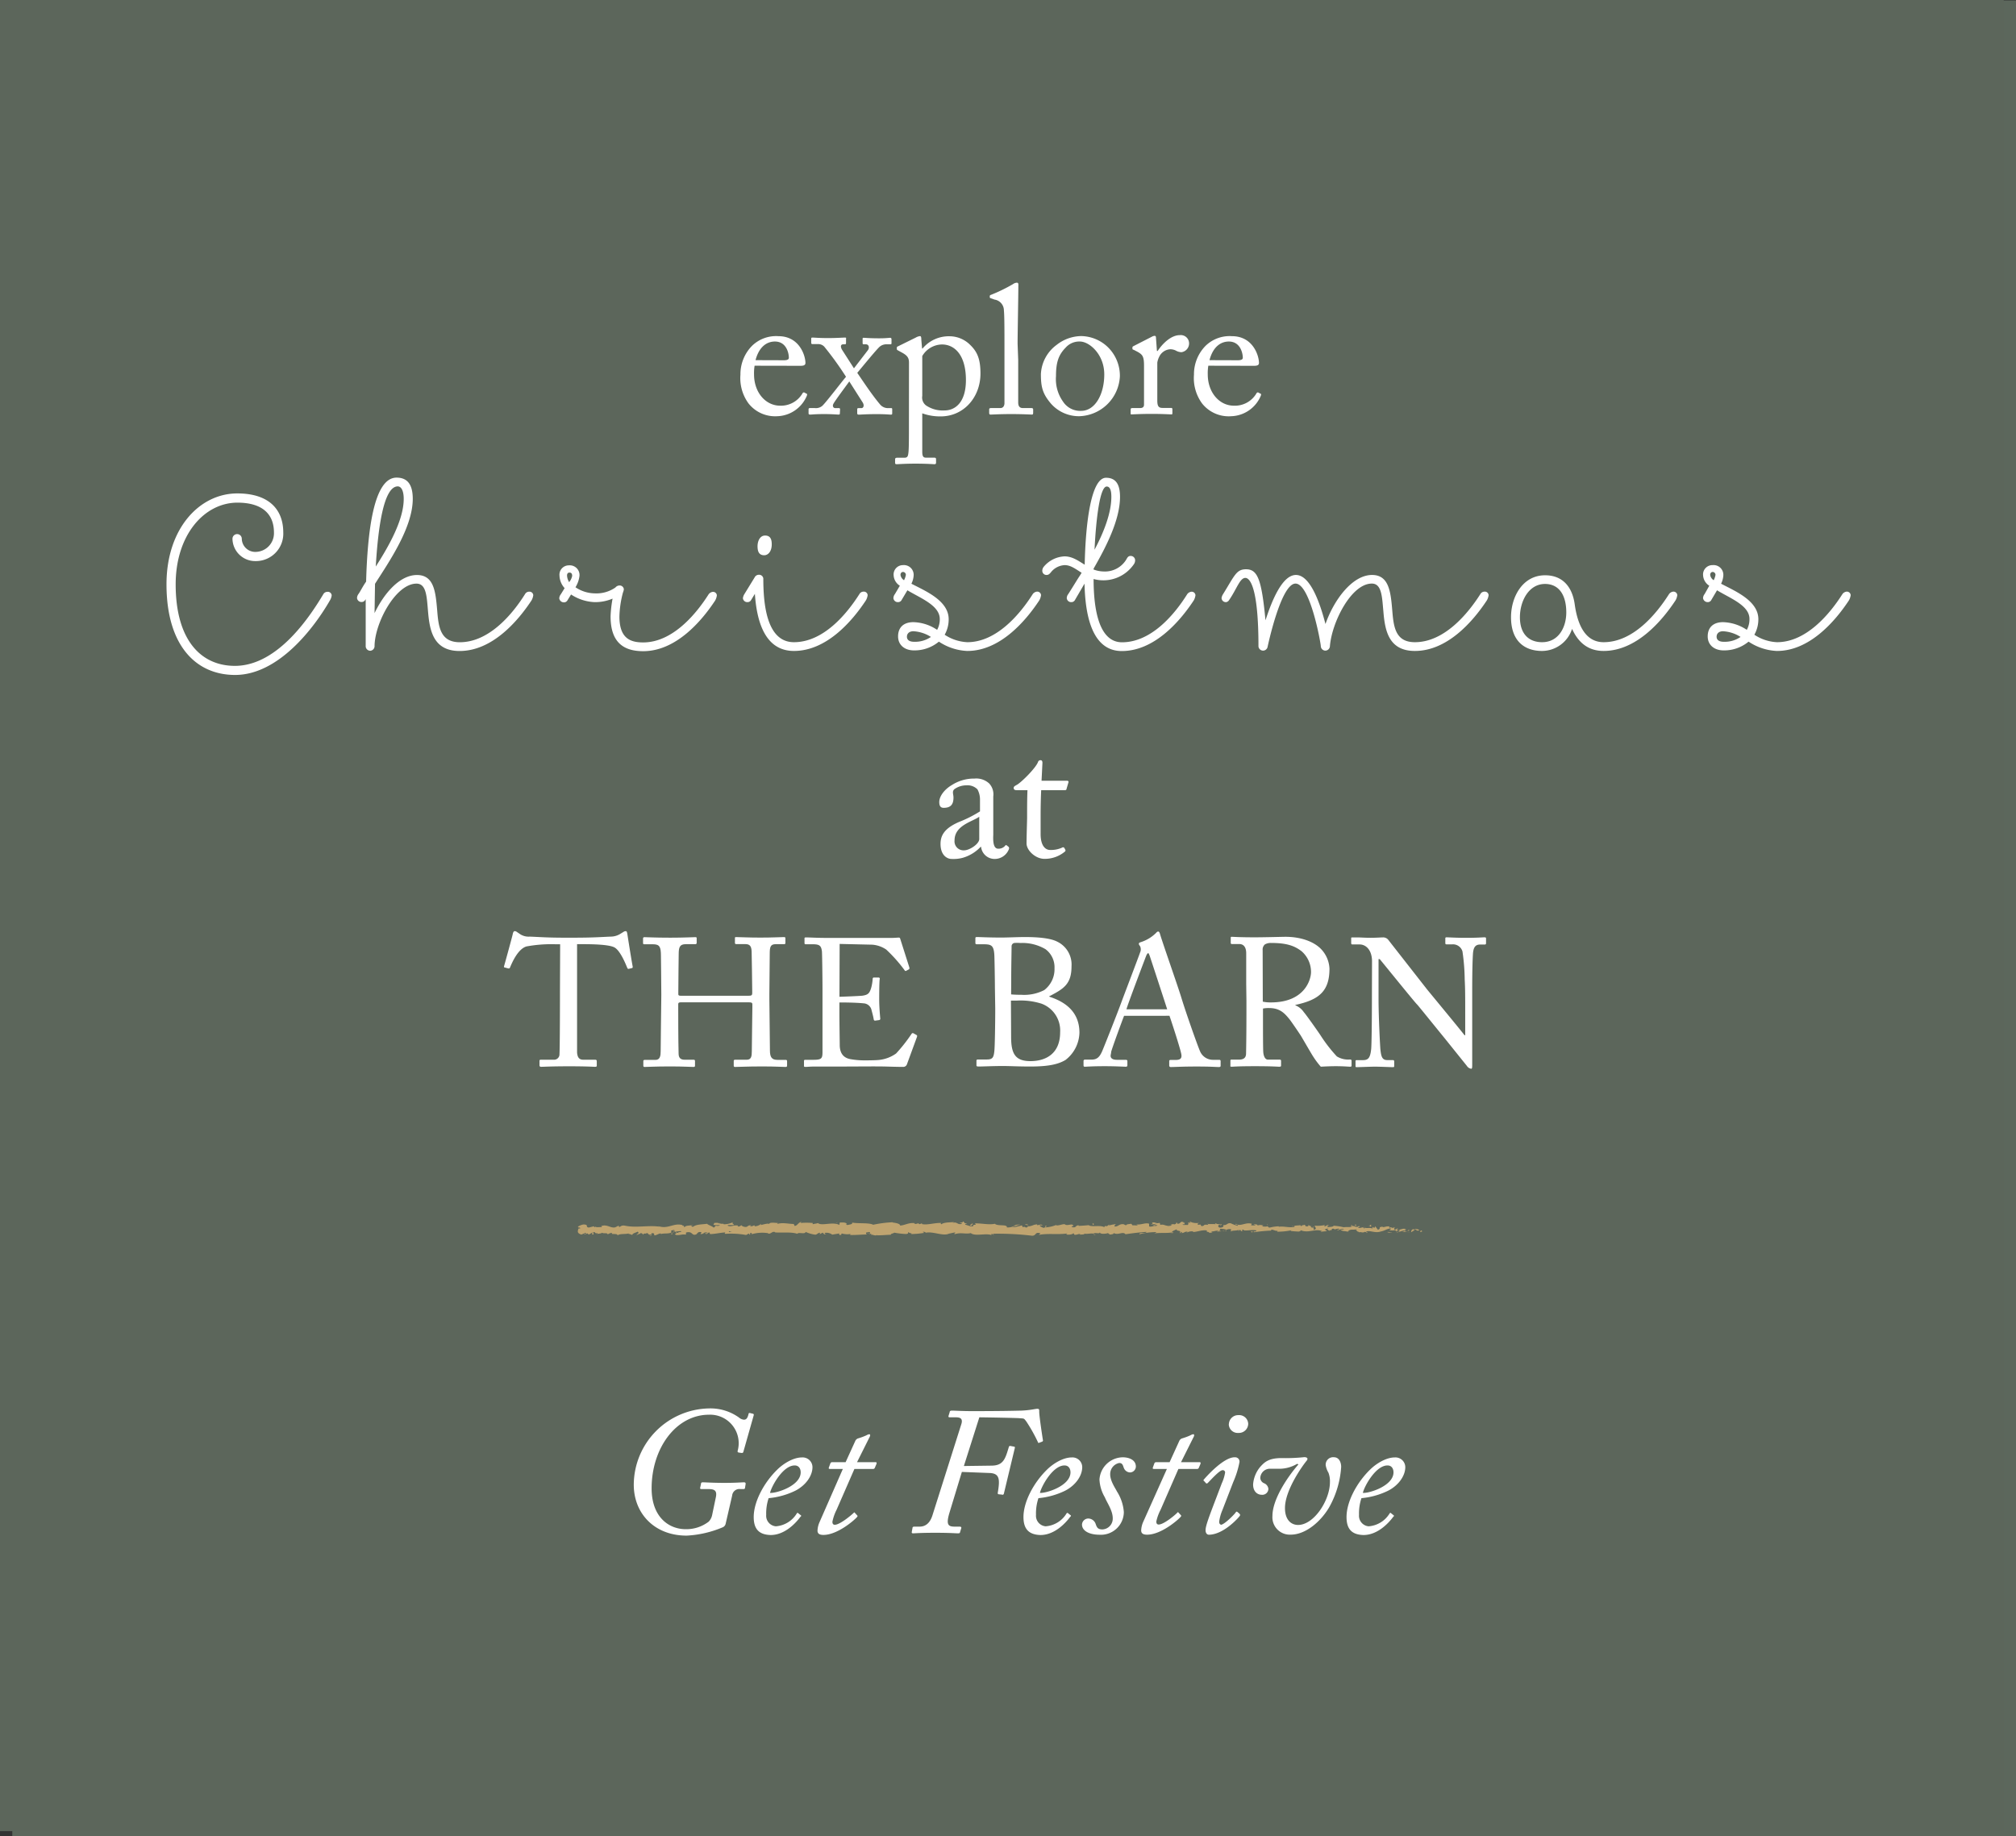 <svg id="Layer_1" data-name="Layer 1" xmlns="http://www.w3.org/2000/svg" viewBox="0 0 432.64 394.09"><rect x="0" y="0" width="432.64" height="394.09" fill="#333333" stroke="none"/><defs><style>.cls-1{fill:#5c675c;}.cls-2{fill:#b6985c;}.cls-3{fill:#fff;}.cls-4{isolation:isolate;}.cls-5{fill:#5c665b;}.cls-6{fill:#bfa470;}</style></defs><title>Get Festive</title><path class="cls-1" d="M0-.5H430v394H0Z" transform="translate(2.64 0.59)"/><path class="cls-2" d="M304.5,271.8c.1-.1,0-.3-.2-.2l-.2.3Zm-1.8-.6c-.3.2-.7.4-.5.7.3-.3.4-.2.7-.6.3,0,.5.1.4.2.1-.1.4.1.5-.1a1,1,0,0,0-1.2-.1c0,.1.1,0,.1-.1Zm-25.6-.5h0Zm-15.9-.2c.1,0,.2,0,.2-.1C261.2,270.5,261.1,270.5,261.2,270.5Zm-2.8-.3h.2C258.5,270.2,258.5,270.1,258.4,270.2Zm18.7.5-.4-.1C276.6,270.7,276.9,270.7,277.1,270.7Zm22.1,1.3c.1,0,.2,0,.2-.1l-.2.1Zm-15.1-1.6h.1l.1-.1Zm5.4,0c-.1,0-.2.3-.2.4.1-.1.2-.2.3-.2C289.5,270.5,289.5,270.5,289.5,270.4Zm8.5.5h0Zm-17.8-.5v0Zm-150.5,2.1Zm-6.2-1.4h0c.1-.1.1-.1.1-.2Zm130-1.3Zm-45.6.2c.5.2-.8.3-.1.6C207.7,270.5,208.5,270.2,207.9,270Zm91.2,2h0Z" transform="translate(2.64 0.59)"/><path class="cls-2" d="M207.8,270.6ZM242,270a.1.1,0,0,0,.1.1A.1.1,0,0,0,242,270Zm8.6.4h0Zm-13,0c-.1,0-.2-.1-.3,0h0c.1,0,.2-.1.3,0Zm-4.6,0h0a.14.14,0,0,0,.2,0Zm-89.3,2c-.1-.1-.2-.2-.2-.3C143.6,272.3,142.9,272.4,143.7,272.4Zm155.5-.5a.1.1,0,0,1-.1.1h.2l-.1-.1Zm-61.8.7h0Zm-60.6-.3h-.2C176.7,272.4,176.8,272.4,176.8,272.3Zm57.7.3a.76.76,0,0,0-.4-.2.1.1,0,0,0-.1.1Zm-91-.5Z" transform="translate(2.64 0.59)"/><path class="cls-2" d="M138.7,272.8c.7,0,.3-.4.5-.6.8-.1.4.3.7.5a9.29,9.29,0,0,1,1.3-.4c0,.1.1.1,0,.2.6-.3,1.6,0,2.3-.4l.1.1a.9.9,0,0,1-.1-.5c.3,0,.6-.2.7,0-.2,0-.2.1-.3.2l.3-.1c.3.3-.4.1-.4.4a6.8,6.8,0,0,1,1.9-.3c.1.3-1.1.1-.5.4l-.8-.1c.6.5-.5,0,.1.5,1,.1,1.1-.2,2.1-.1.2-.2-.1-.3.1-.5,1.4-.3,1.1.9,2.2.4.3-.2.4-.7,1.1-.4l-.3.4c1,0,.6-.6,1.6-.3-.2.1-.8.1-.6.2.7.3.5-.2,1-.2l.1.3c1-.1,2.2-.3,3.3-.4-.1.1-.3.2,0,.3a17,17,0,0,1,4.5.2l.5-.3c.1,0,.2.1.1.2.5.1,0-.2.3-.3s.4.2.2.3a9.26,9.26,0,0,1,3.7-.2l-.2.1c.8.1.9-.6,1.6-.3l-.1.1c1.7.1,3.6-.1,4.9.3.2-.4,1.7.2,1.8-.4a7.64,7.64,0,0,0,2.1.6c.4,0,.5-.4,1-.4v.3l.6-.3.3.4.4-.1c-.2,0-.4-.1-.3-.2.7-.1,1.6.2,1.6.4l1.6-.3c0,.1-.3.2-.5.2.8-.3.2.3.9,0-.1-.1.1-.2.1-.2a3.84,3.84,0,0,0,1.9.1l-.1.2c1.2.1,2.4-.1,3.7-.1-.5-.1-.4-.5,0-.5l.2.3c.2-.2-.4-.1.1-.4.5,0,.3.4,0,.5l.6-.1c0,.1-.1.1-.1.3.2-.2,1,.3,1.4,0v.1c1.3,0,1.9-.1,2.9-.1,0-.3.4-.2.8-.4a18.64,18.64,0,0,0,2.6.3c.7-.1.2-.2.5-.4,0,.3,1,.2.5.4a17.78,17.78,0,0,0,2.9-.3c-.2-.1-.3-.1-.2-.2.3,0,.6.1.6.2h-.1c1.6-.4,3.7.7,5,.2h-.1l1.3-.3c.6,0-.4.2.1.4,1.4-.4,2.2.1,3.4-.2.9.8,3.2-.1,4.4.4l-.1-.2c.3-.2.4.1.6.1,0-.1-.3-.2-.1-.3,2.7-.2,5.5.3,8.3.4,1,0,.6-.9,1.8-.5l-.4.3c2-.4,4.1,0,6.1-.3-.1.1-.1.2-.3.2.4.2,1.6,0,1.6-.2.3,0,.1.2.3.3.4.1,1.1-.3,1.3-.1a.35.35,0,0,1-.2.1c.3-.1,1.3,0,1-.2.7.1,1.4-.1,2,0,.4-.3,1.3.1,1.4-.3-.1.5,1.3.4,1.8.2-.2.1.4.1.2.3.5,0,1-.1.9-.3,1,.5,2-.4,2.5.3,1.5-.2,3-.4,4.5-.5-.1.4-1.6,0-1.5.5a14.08,14.08,0,0,1,3.5-.5c.4.1-.2.2-.3.3,1.4-.2,2.6,0,3.8-.2a.44.44,0,0,1-.3.1c.2,0,.6.1.5-.1l-.2.1c-.4-.3.9-.6,1-.8-.4.6,1.2.1.6.9.2,0,.4-.1.3-.3.2,0,.3.1.1.3.9-.1.6-.3,1.3-.3,0,.1-.2.1-.2.3a2.09,2.09,0,0,1,1.4-.3c0,.1,0,.1-.2.1,1.1,0,1.9-.5,3.1-.3-.4.4.4.1.5.5l.7-.1-.3-.2c.6,0,1.1-.3,1.6-.1l-.4.2,1.1-.1-.6-.1c.6-.2-.1-.5.7-.4a2.68,2.68,0,0,1,.9.2h0a1.64,1.64,0,0,1,1-.1c.1.1-.1.4,0,.5.3-.3,1.4-.1,1.7-.4a.49.49,0,0,0-.1.3l.2-.3c.3.1.3.1.3.3.8,0-.3-.5.7-.3-.1,0,0,.1-.2.1a26.13,26.13,0,0,1,2.8,0c.3.4-.8.1-.5.4a25.79,25.79,0,0,1,3.9-.4h-.2c.2-.5.9.3,1.5,0-.2,0-.2.3-.2.2a12,12,0,0,0,3-.3l-.2.1a11.48,11.48,0,0,0,1.9.1c.2-.1.5-.1.3-.3,1.7.8,3.2-.4,4.6.2-.2,0-.4.1-.3.1l1.3-.1c-.1-.2-.2-.1-.4-.3a1.88,1.88,0,0,1,.8-.2c-.6.2,0,.4.2.5v-.2c.7.4.1-.5,1-.2v.1a3,3,0,0,1,1-.2c.1.3-.4.1-.4.3.5,0,1-.5,1.5-.2a1.7,1.7,0,0,1-.7.1,2.3,2.3,0,0,0,.9.3h0l.9.1-.2-.1c.6-.7,1.3-.1,2.2-.6-.8.4-.1.2-.2.6.2.1.6.2.5.3.4-.2.7.2,1.2-.2,0,.1.4,0,.3.3.5-.1-.1-.2-.1-.3.8-.3,1.9.4,3.1-.1,1-.2,1.2-.5,2.1-.7.3.2-.3.4-.3.4a3.3,3.3,0,0,0,1.4,0c-.1.1,0,.2.1.3.4,0,.3-.4.8-.2-.1.1-.2.3-.4.4.5-.1.9-.3,1.4-.4.1.2-.3.3-.4.4.5-.1,1.4-.2,1.5-.4l-.3-.1c.2,0,.1.2,0,.3-.5.2-.7-.1-.7-.2l.3-.1c-.3-.6-1.3.1-2,.1l.3-.4-.7.3c-.1-.1-.2-.3.1-.4-.5-.2-.4.1-.8-.1v-.1l-.5.1c.1-.1-.1-.3.2-.2-.8-.2-1.4.3-1.7,0h.1c-1.2.1-.1.3-1,.7l-.6-.8-.1.3c-.1,0-.4,0-.3-.2-.4.2.1.1-.2.3-.6-.3-1.6.1-1.7-.4-.2.2.6.2-.1.3-.2-.5-.7.1-1.3-.1.2-.3.7-.1.1-.4-.3.5-1-.1-1.5,0,0,.4-1,.2-1.7.3a14.26,14.26,0,0,0-2.1-.3v-.1c-.1.4-.9.3-1.4.4,0-.2.1-.3.4-.4h-.5a.85.85,0,0,1-.6.2l.1-.3a7.75,7.75,0,0,1-2.2.1c0,.3.7.7-.2.9,0-.1-.1-.4.2-.4-.1,0-.3.1-.4.1l.4-.2c-.4-.1-.2.2-.5.2,0-.2-.2-.1-.2-.3.1,0,.3.1.4,0a1.9,1.9,0,0,1-.9-.3c0,.1,0,.3-.3.3-.7,0-.2-.2-.6-.3-.2.1-.6,0-.6.3-.2,0-.2-.1-.3-.2-.3.1-1.6,0-1.2.4h0c-1.1.3-2.3-.2-3.4,0V271a8.4,8.4,0,0,0-1.9.3c-.2,0-.5-.2-.4-.3a1.91,1.91,0,0,1-1.3,0c.5-.2-.2-.2.5-.1a2.56,2.56,0,0,0-1.5,0c.2-.3-.5-.3-.8-.2l.5.2h-1l.2-.3c-1.3-.4-2.4.7-3.4,0-.4.2.7.2.4.4-.6,0-1.3-.5-1.5-.5-.8-.2-.8.5-1.7.4.1.1.2.4-.4.5s-.8-.5-.4-.6c.1,0,.2,0,.2.1.2,0,.5-.1.2-.2l-.1.1c-.3-.1-1.2-.1-1-.3-.5.1-.2.2.1.3a14.08,14.08,0,0,0-2.1-.1c.1.1.2.2.1.2-1.2-.1-.5.2-1.3.3-.5-.2.2-.4-.7-.3-.5-.1-.1-.3.1-.4a3.32,3.32,0,0,1-1.8-.2l.4-.1a1.27,1.27,0,0,1-.6.1l.2.2c-.2,0-.4,0-.4-.1-.2.2.2.4-.3.6-.3-.1-.9.1-1-.2,1,.1-.1-.3.7-.4h-.6a.1.1,0,0,1,.1-.1c-.9-.3-.4.4-1.4.3.1-.2-.2-.3-.4-.3.4,0,.2.3-.2.4-.6-.1-.7.1-1,.1l.4.1c-.1.2-.4.2-.9.2,0-.1.4-.1.2-.2-.5.3-1.1-.3-1.7-.1-.3-.1,0-.3-.3-.4-.7.2-.8-.2-1.6-.1.2.2.3.2-.3.4l1.3-.2-.8.3c.4,0,.8-.1,1.1-.1-.4.2-.4.1-.2.3-.5-.4-1.1.2-1.7,0v-.6c-.9-.3-1.6.3-2.8.2l.4.1c-.2.2-.7,0-1.1.1,0-.2-.2-.3-.4-.4,0,.1-.9,0-1,.4l-.5-.3c-1-.1-1.1.6-2,.5.3-.2-.1-.4.5-.5-.3,0-.6,0-.6.1-.2-.1-.9.3-1.1.1a.62.62,0,0,1-.5.3v-.1c0,.1-.5.1-.2.4-1-.6-2.7,0-3.5-.5a15.48,15.48,0,0,1-2.1.1c0-.1,0-.1.1-.1-.8-.2-.5.6-1.5.4-.5-.3.5-.2.2-.3-.1-.6-1.2.1-1.8-.3h.2c-.5-.2-1.2.2-2,.2v-.1a8.49,8.49,0,0,1-2.4.5c.2-.3.4-.1.2-.4-.4,0,.1.4-.6.5-.2-.1-.7-.3-.8-.5h.7c-.3-.4-.9,0-1.2-.1v-.2c-1,.1-1,.4-2.1.4l.1.1c-.6.4-.5-.2-1.1.1l-.2-.4c-.4.1-1.4.4-2.1.5a8.51,8.51,0,0,1,1.7-.6c-.4,0-1.3,0-1.5.2a4.33,4.33,0,0,0,.5-.1,3.56,3.56,0,0,1-1.9.5c.1-.8-2-.2-2.6-.8-1.4.3-2.7-.1-4.3-.1.6.6-.5,0-.4.6h-.5l-1.1-.4c-.3-.2.4-.1.3-.3-.8,0-.3-.3-.9-.4.1.2-.3.3-.7.2l.7.3c-1.1.3-1-.5-2.1-.2l.4-.2c-.6.1-2.2,0-2.7.5-.1-.1-.2-.2,0-.3-1.4-.1-3.1.5-4.2.2l.1-.1c-.3,0-.5.3-.8.1,0-.1.1-.1,0-.2a1.5,1.5,0,0,1-1,.2l.3-.2c-1.4-.2-2.1.4-3.2.5,0-.4-1.1-.6-1.6-.7v-.1c-1.6-.1-2.7.4-4.2.5-.9-.5-3.1-.2-4.6-.5.2.1,0,.3-.3.4-.3-.1-1,.3-.9-.1h.1c-.3-.4-1-.3-1.5-.3l-.1.5c-1.4-.8-3.8.3-4.6-.4a4.51,4.51,0,0,0-1.1.3v-.3a11.29,11.29,0,0,0-2.6,0l.2-.2c-.7,0-.9.8-1.5.8l-.2-.4c-1.2,0-2.4-.4-3.5,0a.22.22,0,0,1,.2-.2c-.6,0-2.1-.3-1.9.3,0-.4-1.2,0-1.9.1l.1-.3a2,2,0,0,1-1.3.6c-.2,0-.2-.2.1-.2-.6-.1-.5.3-1.2.1l.3-.2a1.08,1.08,0,0,0-.9.3c-.4.1-1.2-.1-1.2-.3a.69.69,0,0,1-.8.3.35.35,0,0,1,.1-.2c-1-.2-1.5.3-2.2.1,0-.1-.1-.1-.1-.2h1.4c0-.3-.7-.3-.1-.7a4.65,4.65,0,0,1-2.1.5l-.1-.1h-.3c-.2,0-.3-.1-.5-.1-.1-.2-.8-.1-1.1-.1,0,.3-.4.2,0,.5h1.2c-.3.1-.5.3-.9.1-.1.2-.3.3-.5.5-.4-.4-1.3-.6-1.4-.8-1,.2-2.3.1-3,.6-.3.1-.3-.2-.4-.2.2-.1.4,0,.4-.1-.6.1-1.7.1-1.8.4-.7-.2.4-.3-.6-.3l.1-.1c-1.9-.6-3.1.9-5.3.2.1,0,.2.1.3.1-2.4-.3-5,.3-7.4-.2a1.45,1.45,0,0,0-1.2.3l-.1-.3-.7.3c-1,.3-1.8-.7-3-.3l.2.2c-.5,0-1.5.1-1.4-.1,0,0-.2.2-.3.1v-.2l-1.1.3c-.9-.1.1-.6-1.1-.7-.5.1-1.4.5-1.2.6s.5.1.5.3l-.4.1c-.1.5-.4.9.7,1.3l.7-.3.2.2H125a.72.72,0,0,0,.8-.1c.1.1.2.2.3.2l.7-.4c.1.2-.3.4.2.5.3-.2-.3-.4.2-.5.4.2.3.4.7.2.1.1,0,.2-.2.2.4-.1,1-.1,1.2-.3.4.3,1.3-.1,1.2.4a5.13,5.13,0,0,1,1-.4c-.6.5,1.3,0,1.1.6.5-.5,1.7-.2,2.5-.5a.35.35,0,0,1-.2.1c.5,0,.6.2.9.3.1-.4.8-.5,1.2-.7.6.4-.3.5-.2.8,0-.3,1-.3.8-.6.4.2.4.1.6.4.1-.5.4-.1.8-.4.6.2.2.5.8.3-.1.2-.7.4-.7.4Zm16.3-.9Zm1.4,0h-.6c0-.1,0-.2.1-.2S156.2,271.8,156.4,271.9Zm-2.9-1.9c.2,0,.3,0,.3.1h-.4a.1.1,0,0,1,.1-.1Z" transform="translate(2.64 0.59)"/><path class="cls-2" d="M153.1,270.3c0,.1-.1.1,0,0-.1.1,0,.1,0,0h0Zm124.2.5Zm-102,1.7Zm109.5-.8.1.1Zm3.3.1.5.1A1.09,1.09,0,0,0,288.1,271.8Zm2.5.1v-.1h0v.1Zm-39.9.4Zm11.9-.7c-.1.1-.2.1-.4.1C262.4,271.8,262.6,271.8,262.6,271.6Zm-25.1,1Zm24.2-.9c.2.1.4,0,.6,0Zm39.7.4h0Zm.2-.1h0Zm.4-.1-.3.1A.37.37,0,0,0,302,271.9Zm-3.9,0v0Zm-1,.1c.2,0,.6.2.9.2v-.1C297.9,272.2,297.3,271.8,297.1,272Zm-4.2-1.3.8.1c-.1-.1-.3-.3,0-.3C292.7,270.2,294,270.7,292.9,270.7Zm-2.6-.2c.5-.1,0-.2,0-.2C290,270.4,289.9,270.4,290.3,270.5Zm-18.9,0v-.3C271,270.3,271.4,270.4,271.4,270.5Zm-3.7,1.4.3.2.2-.2Zm-2.1-1.9h.2l-.6.1Zm-31.8.1.1.3C234.2,270.4,234.2,270,233.8,270.1Zm-13.7.3a.59.59,0,0,0-.8-.1A1.18,1.18,0,0,0,220.1,270.4Zm-41.2-.5.3-.1-.5.1Z" transform="translate(2.64 0.59)"/><path class="cls-3" d="M187.5,58.9h-1a27.65,27.65,0,0,0-6.3.5c-1.8.6-3,3.4-3.6,4.7-.1.2-.2.2-.4.2l-.7-.2c-.1,0-.2-.1-.2-.3.4-1.4,1.8-6.6,1.9-7.1s.2-.6.4-.6a.55.55,0,0,1,.5.2l.5.4a3.7,3.7,0,0,0,2.3.7c2.1.1,3.8.2,7.6.2h1.9c4.4,0,6.1-.2,8.1-.2a3.7,3.7,0,0,0,2.1-.6l.8-.5c.2-.1.3-.2.5-.2s.3.1.4.6.8,5.5,1.2,7.2c0,.2,0,.3-.2.3l-.6.2c-.2,0-.2,0-.3-.3-.3-.8-1.5-3.9-2.9-4.5-1.2-.6-5-.7-7-.7h-1.1v24c.1,1,.4,1.6,1.4,1.6h2.5c.4,0,.4.1.4.4v.8c0,.2,0,.3-.4.3s-1.7-.1-5.6-.1-5.5.1-6.1.1a.37.37,0,0,1-.4-.4v-.8c0-.3,0-.4.3-.4h2.7c.8,0,1.3-.5,1.3-1,.1-1.2.1-13.5.1-14.3l-.1-10.2Z" transform="translate(2.64 0.59)"/><path class="cls-3" d="M213.9,81.1c0,2.3.5,3,1.2,3a1.84,1.84,0,0,0,1.4-.6c.2-.2.2-.3.4-.2l.4.3c.1.1.2.3,0,.7a3.32,3.32,0,0,1-3.1,2,3.07,3.07,0,0,1-2.9-2.7h-.1a9.49,9.49,0,0,1-4,2.5,9.34,9.34,0,0,1-2.4.2c-1,0-2.4-.8-2.4-3.3,0-1.8.8-3.5,4-4.9a29.59,29.59,0,0,0,4.5-2.3V73.2c-.1-.7-.1-1.7-.6-2.2a3,3,0,0,0-2.4-.9,4.7,4.7,0,0,0-2.6.8c-.6.5-.2,1.1-.2,1.8,0,1.4-.5,2.3-2.1,2.3-.6,0-1-.4-1-1.3,0-1.3,1.1-2.8,2.8-3.8a8.93,8.93,0,0,1,4.9-1.4,4,4,0,0,1,3.2,1.1,3.76,3.76,0,0,1,.9,2.9v8.6Zm-3-4c-1.4,1.1-5.4,1.9-5.4,5.2a2,2,0,0,0,2.1,2.2c1.2,0,3.3-1.4,3.3-2.5V77.1Z" transform="translate(2.64 0.59)"/><path class="cls-3" d="M221.3,62.9c0-1.6-.1-2.3-2.1-2.9q-.6-.15-.6-.3v-.4c0-.2.1-.2.5-.4l4.1-1.8a1.9,1.9,0,0,1,.9-.3c.2,0,.3.2.2.7-.2,1.9-.2,7.8-.2,12.7v6.3a4.06,4.06,0,0,0,1.9-.4,44.66,44.66,0,0,0,4.3-4.5c.2-.4.2-.8,0-.9a2,2,0,0,0-1-.2c-.3,0-.3-.1-.3-.4v-.8a.27.27,0,0,1,.3-.3c.2,0,1.7.1,3.7.1s3-.1,3.3-.1.2.1.2.4v.7c0,.2,0,.3-.3.3H236a6.14,6.14,0,0,0-2.8.9c-.6.3-3.9,3.4-5.3,4.7.8.8,7.6,7.6,8.2,7.9a4.83,4.83,0,0,0,2.1.6c.2,0,.3.1.3.4v.7a.37.37,0,0,1-.4.4c-.3,0-1.4-.1-3.3-.1-2.4,0-4.1.1-4.4.1s-.3-.1-.3-.4V85c0-.2.1-.3.4-.3h.3c.3,0,.6-.3.4-.6s-4.7-5.2-5.3-5.8a2.54,2.54,0,0,0-1.7-.4v6c0,.6.2.8.8.8h1.2c.3,0,.4.1.4.3v.7c0,.3-.1.4-.3.4s-1.6-.1-3.6-.1c-2.2,0-3.6.1-3.9.1-.1,0-.2-.2-.2-.4V85c0-.3.1-.4.4-.4h1.5c.5,0,.7-.4.7-1,0-1.8.1-3.9.1-7.5V62.9Z" transform="translate(2.64 0.59)"/><path class="cls-3" d="M242.1,75.2a9.23,9.23,0,0,0-.1,1.9c0,3.9,2.5,6.9,5.7,6.9a5.5,5.5,0,0,0,4.9-2.7c.1-.2.2-.2.4-.2l.5.3c.1,0,.2.2,0,.6a7.23,7.23,0,0,1-6.4,4.4,7.31,7.31,0,0,1-6.3-2.9,9.42,9.42,0,0,1-1.8-6.3,9.05,9.05,0,0,1,2.5-6.4,7.19,7.19,0,0,1,5.7-2.1c4.6,0,5.9,4.3,5.9,5.9,0,.6-.5.6-1.1.6Zm6.4-1.2c.8,0,1.1-.2,1.1-.6,0-.9-.5-3.6-3.1-3.6-1.8,0-3.5,1.2-4.2,4.1l6.2.1Z" transform="translate(2.64 0.59)"/><path class="cls-3" d="M91,90.5a23.25,23.25,0,0,1,5.3-.6c3.1,0,4.6.7,4.6,1.9s-1.5,1.8-3.9,1.8a54.88,54.88,0,0,1-5.6-.3c-4.9,2.3-8.3,8.4-8.3,16.6v10.9c0,13.4-5.6,19.4-14.3,19.4-6.7,0-10.4-4.6-10.4-10.3,0-5.1,3.5-8.8,8.6-8.8,1.1,0,1.9.4,1.9,1.3,0,.7-.5,1.3-1.9,1.3-3.6,0-5.9,2.6-5.9,6.2a7.4,7.4,0,0,0,7.8,7.8c7.3,0,11.7-5.3,11.7-16.9V109.9c0-8.1,2.8-14.2,7.2-17.5-7.2-1.9-13.8-5-20.7-5-7.6,0-10.9,4-10.9,10.3,0,4.6,2.9,8.1,7.2,8.1,3.6,0,6.3-2.7,6.3-5.1,0-.8.3-1.4,1.4-1.4a1.34,1.34,0,0,1,1.3,1.4c0,3.6-3.4,7.6-8.9,7.6-5.8,0-9.8-4.5-9.8-10.7,0-7.5,4.1-12.9,13.6-12.9C76,84.7,82.8,88.9,91,90.5Z" transform="translate(2.64 0.59)"/><path class="cls-3" d="M96.7,119.5a1.19,1.19,0,0,1-.9.5,1.23,1.23,0,0,1-1.3-1.1,3.14,3.14,0,0,1,.4-1.2l2.9-4.8a1.18,1.18,0,0,1,1.2-.7,1.2,1.2,0,0,1,1.2,1.1c0,7.1.9,18.2,8.6,18.2,8.3,0,14.9-8.1,18.4-13.8a1.42,1.42,0,0,1,1.1-.7c.7,0,1.2.4,1.2,1a4.11,4.11,0,0,1-.5,1.5c-3.9,6.1-11.1,14.4-20.3,14.4-8.3,0-10.5-8.8-11-16.3Zm4-18.5c1.4,0,1.9,1,1.9,2.5,0,2-1,3.1-2.1,3.1-1.4,0-1.9-1.1-1.9-2.6S99.3,101,100.7,101Z" transform="translate(2.64 0.59)"/><path class="cls-3" d="M128.1,120a1.23,1.23,0,0,1-1.3-1.2,3.18,3.18,0,0,1,.4-1.1c3.3-5.3,3.7-7.1,6.4-7.1,3.3,0,4.4,2.8,5.5,14.6,1.8-5.8,4.8-12.9,8.6-12.9,4.1,0,6.8,8.1,8.3,14,2.3-6.8,7.5-14,13.2-14,4.8,0,5.3,4.8,5.7,10.1.4,4.6.8,9.1,6.4,9.1,8.3,0,14.9-8.1,18.4-13.8a1.42,1.42,0,0,1,1.1-.7c.7,0,1.2.4,1.2,1a4.11,4.11,0,0,1-.5,1.5c-3.9,6.1-11.1,14.4-20.3,14.4-7.4,0-8.4-5.9-8.9-11.3-.4-4.2-.4-7.9-3.3-7.9-5.8,0-11.3,11.1-11.8,17.9a1.39,1.39,0,0,1-1.3,1.2,1.24,1.24,0,0,1-1.2-1.3c0-.9-3-17.9-7.1-17.9-4.3,0-7.9,18.1-7.9,18.1a1.3,1.3,0,0,1-1.3,1,1.31,1.31,0,0,1-1.3-1.2c0-17.1-2.5-19.6-3.7-19.6-1.6,0-2.4,3.2-4.6,6.4C129,119.7,128.7,120,128.1,120Z" transform="translate(2.64 0.59)"/><path class="cls-3" d="M212.9,116.6c0,5.5-9.8,7.6-11.9,7.9.3,4.8,2.8,6.9,6.2,6.9,8.3,0,14.9-8.1,18.4-13.8a1.42,1.42,0,0,1,1.1-.7c.7,0,1.2.4,1.2,1a4.11,4.11,0,0,1-.5,1.5c-3.9,6.1-11.1,14.4-20.3,14.4-5.1,0-8.8-3.2-8.8-10.3,0-5.6,4.1-11.4,9.6-11.4C211.1,112.2,212.9,114,212.9,116.6ZM201,122.2c3-.6,9.4-2.1,9.4-5.6,0-1.1-.9-1.9-2.4-1.9C204.5,114.7,201.6,118.4,201,122.2Z" transform="translate(2.64 0.59)"/><path class="cls-3" d="M249.9,113.7c0-8.4,2.9-15.1,7.2-19.3a2.26,2.26,0,0,1,1.6-.8c.7,0,1.2.4,1.2,1a1.94,1.94,0,0,1-.8,1.6c-4,4-6.5,9.8-6.5,17.6,0,16.7,7.3,24.5,17.3,24.5s17.3-7.8,17.3-24.5c0-10.4-6.3-18.2-14.8-18.2-6.9,0-11.2,5.5-11.2,12.4,0,4.2,2.5,8,5.9,8a4.42,4.42,0,0,0,4.8-4.4,1.24,1.24,0,0,1,1.3-1.4,1.28,1.28,0,0,1,1.3,1.4,6.93,6.93,0,0,1-7.4,7.1c-5,0-8.5-4.9-8.5-10.6,0-8.4,5.3-15.1,13.8-15.1,9.9,0,17.4,8.9,17.4,20.8,0,18.3-8.4,27.1-19.9,27.1S249.9,131.9,249.9,113.7Z" transform="translate(2.64 0.59)"/><path class="cls-3" d="M298,120.9V120h-.3a1.29,1.29,0,0,1-1.2-1.2,2.11,2.11,0,0,1,.4-1.1l1.3-2.2c.3-2.4.9-3.3,1.8-3.3,1.1,0,1.4,1.1,1.4,2.1a7,7,0,0,1-.9,2.8c-.1.9-.1,2.2-.1,3.8,0,5.3,1.9,10.6,5.8,10.6,4.9,0,9.9-6.6,9.9-17.4,0-1.3.6-1.9,1.3-1.9a1.35,1.35,0,0,1,1.3,1.4c0,6.9.9,17.9,8.6,17.9,8.3,0,14.9-8.1,18.4-13.8a1.42,1.42,0,0,1,1.1-.7c.7,0,1.2.4,1.2,1a4.11,4.11,0,0,1-.5,1.5c-3.9,6.1-11.1,14.4-20.3,14.4-6.1,0-8.9-4.7-10.2-10.2-2.1,6.1-6.1,10.3-10.9,10.3C300.6,134,298,126.8,298,120.9Z" transform="translate(2.64 0.59)"/><path class="cls-3" d="M347.6,119.5a1.19,1.19,0,0,1-.9.5,1.23,1.23,0,0,1-1.3-1.1,2.71,2.71,0,0,1,.4-1.2c1.9-3,2.5-4.1,3.3-5.3l.5-.8c-1.7-1.1-3.1-2.2-4.8-2.2a5.07,5.07,0,0,0-3.8,1.9c-.4.6-.7.9-1.2.9a1.15,1.15,0,0,1-1.2-1.2,1.6,1.6,0,0,1,.4-1.1,8.16,8.16,0,0,1,5.9-3c2.2,0,3.9,1.3,5.7,2.4.2-12.3,1.9-24.8,6-24.8,2.8,0,3.9,1.9,3.9,5.4,0,6.7-4,14.4-7.4,20.5v.3a8.75,8.75,0,0,0,2.8.6,7.06,7.06,0,0,0,6.4-3.4c.2-.4.5-1.1,1.2-1.1a1.26,1.26,0,0,1,1.3,1.3,2.19,2.19,0,0,1-.3.9,9.49,9.49,0,0,1-8.6,4.8,7.89,7.89,0,0,1-2.8-.4c0,7.1,1,18.1,8,18.1,8.3,0,14.9-8.1,18.4-13.8,0,0,.5-.7,1.1-.7s1.2.4,1.2,1a4.11,4.11,0,0,1-.5,1.5c-3.9,6.1-11.1,14.4-20.3,14.4-8.8,0-10.3-11.1-10.5-19.3Zm5.6-14.5c2.6-5,4.8-10.5,4.8-15.1,0-1.8-.4-2.9-1.3-2.9C354.7,87,353.6,95.8,353.2,105Z" transform="translate(2.64 0.59)"/><path class="cls-3" d="M171,164.6c0-1.4-.2-2.1-2.2-2.4-.3,0-.4-.1-.4-.3v-.4q0-.15.3-.3a26.9,26.9,0,0,0,4.3-2,1.2,1.2,0,0,1,.8-.2c.2,0,.2.2.2.5-.1.7-.1,3.2-.1,6.5v7.9c.1.8.2,1,.6,1h1.8c.3,0,.4.1.4.4v.7c0,.3-.1.4-.4.4s-2.2-.1-3.9-.1c-2.3,0-3.9.1-4.3.1a.27.27,0,0,1-.3-.3v-.8c0-.2.1-.3.4-.3h2c.4,0,.6-.2.6-.8v-9.6Zm-1.8-13.8a2.23,2.23,0,0,1,2.5-2.1,2,2,0,0,1,2.1,2,2.17,2.17,0,0,1-2.3,2.2A2.28,2.28,0,0,1,169.2,150.8Z" transform="translate(2.64 0.59)"/><path class="cls-3" d="M195.6,174.2c0,.6.4.8.9.8h1.3c.4,0,.4.1.4.4v.6c0,.3-.1.4-.3.4s-1.5-.1-3.8-.1c-2,0-3.3.1-3.6.1s-.3-.1-.3-.4v-.6c0-.3.1-.4.5-.4h1.2c.4,0,.8-.2.8-.9,0-1,.1-2.3.1-3.4v-5.3c0-1.6,0-2.8-1.2-3.6a4.48,4.48,0,0,0-2.9-.7,5.06,5.06,0,0,0-3.3,1.6,4,4,0,0,0-.9,2.7v8.3c0,1.1.1,1.3,1,1.3h1c.3,0,.4.1.4.4v.7c0,.2-.1.4-.3.4s-1.4-.1-3.5-.1-3.3.1-3.6.1-.3-.1-.3-.4v-.7a.37.37,0,0,1,.4-.4h1.2c.5,0,.8-.1.8-.8v-9.4a2.5,2.5,0,0,0-1.6-2.4l-.3-.2c-.3-.1-.3-.2-.3-.4v-.2c0-.2.2-.3.4-.4l3.5-1.9a1.74,1.74,0,0,1,.7-.3c.2,0,.3.2.3.5l.3,2.5h.1a8.3,8.3,0,0,1,5.5-2.9,5.61,5.61,0,0,1,3.4.9,5.83,5.83,0,0,1,2.2,3.8v10.4Z" transform="translate(2.64 0.59)"/><path class="cls-3" d="M212.8,174a8.63,8.63,0,0,1-2.2-6.5,9.09,9.09,0,0,1,8.9-8.4,8.45,8.45,0,0,1,5.6,2.3,8.75,8.75,0,0,1,2.7,6.5,9.1,9.1,0,0,1-8.9,8.8A7.44,7.44,0,0,1,212.8,174Zm11.6-6.4c0-4.5-3.3-7.3-5.3-7.3a3.76,3.76,0,0,0-3.1,1.3c-1.6,1.6-2.1,3.3-2.1,6.3a8.5,8.5,0,0,0,1.5,5.6,4.51,4.51,0,0,0,4,2.1C222.5,175.6,224.4,171.9,224.4,167.6Z" transform="translate(2.64 0.59)"/><path class="cls-3" d="M246,168.2c0,1.9,0,3.9.1,4.7.1,1.2.6,1.4,1,1.4a7.17,7.17,0,0,0,1.3-.1c.3-.1.4,0,.5.2l.1.5c0,.2,0,.3-.2.4l-4.2,1.4a1.88,1.88,0,0,1-.8.2c-.2,0-.3-.1-.4-.5l-.3-2.3H243a7.27,7.27,0,0,1-5.5,2.8,4.24,4.24,0,0,1-3.8-1.8c-1.6-2.1-1.6-3.5-1.6-7.9v-4.7c0-1.1-.6-1.4-1.5-1.5-.7,0-.9-.1-.9-.3V160c0-.2.1-.3.4-.3h3.6a1.27,1.27,0,0,0,.6-.1h.4c.3,0,.5.2.4.5s-.2,2.2-.2,4.6v2.9c0,1.6-.4,4.2.9,6a3.39,3.39,0,0,0,3.2,1.5,5.51,5.51,0,0,0,3.5-2,1.82,1.82,0,0,0,.4-1.1v-9.6c-.1-1.1-.7-1.3-1.7-1.4-.7,0-.9-.1-.9-.3V160c0-.3.1-.4.5-.4h3.7a1.48,1.48,0,0,0,.7-.1h.5a.43.43,0,0,1,.4.4c0,.4-.2,1.4-.2,5.3v3Z" transform="translate(2.64 0.59)"/><path class="cls-3" d="M253.4,165.6c0-2-.3-2.5-1.4-3.1l-.8-.4c-.2-.1-.3-.1-.3-.3v-.2c0-.2.1-.2.3-.4l4-2a1.42,1.42,0,0,1,.6-.2c.2,0,.3.2.3.5l.2,2.8h.2c1.2-1.8,3.1-3.5,4.8-3.5a1.74,1.74,0,0,1,2,1.8,2,2,0,0,1-1.7,2,5.27,5.27,0,0,1-1.2-.3,2.5,2.5,0,0,0-1.3-.3,3,3,0,0,0-2.4,1.7,5.79,5.79,0,0,0-.4,1.3v8.4c0,1.2.3,1.6,1.1,1.6h1.9c.2,0,.3.1.3.4v.7c0,.2,0,.4-.2.4s-2.1-.1-4.3-.1c-2.5,0-4.2.1-4.4.1s-.2-.1-.2-.4v-.7c0-.3.1-.4.4-.4h1.6c.6,0,.9-.2.9-.8v-8.6Z" transform="translate(2.64 0.59)"/><path class="cls-3" d="M147.1,231.2c-4-3.8-6-10.3-6-15.6a21.42,21.42,0,0,1,5.7-14.8,19.48,19.48,0,0,1,14-5.6,22.86,22.86,0,0,1,11.3,3.1c.7.4,1,.4,1.1,0l.4-1.6c.1-.3.2-.3.7-.3s.6.1.6.9c0,1.1,1.1,9.3,1.4,10.8a.45.45,0,0,1-.2.6l-.8.2c-.3.1-.4,0-.6-.4a21.61,21.61,0,0,0-4.4-6.9,12.84,12.84,0,0,0-9.7-4.3c-10,0-14,8.9-14,17a22.14,22.14,0,0,0,5.4,14.3c3.8,4.2,7,4.7,10.7,4.7a17.23,17.23,0,0,0,13.8-7.1c.2-.3.3-.3.4-.2l.7.6c.2.1.3.2.1.5-3.3,4.9-8.8,9.4-16.6,9.4C154.6,236.3,150.4,234.3,147.1,231.2Z" transform="translate(2.64 0.59)"/><path class="cls-3" d="M190.6,220c-.6,1.4-3.6,9.9-3.9,11.1a6,6,0,0,0-.2,1.2c0,.8.7,1.2,1.9,1.2H191c.4,0,.6.1.6.4v1.3c0,.4-.2.5-.4.5-.8,0-3.1-.2-6.4-.2-4.1,0-5.3.2-6.1.2-.3,0-.4-.1-.4-.4V234a.37.37,0,0,1,.4-.4h2c1.7,0,2.5-.8,3.2-2.6.4-.9,4.5-11.2,6.1-15.8.4-1.1,4.9-13.1,5.4-14.6a2.51,2.51,0,0,0,.1-1.9,1.27,1.27,0,0,1-.4-.7c0-.2.1-.4.5-.5a10.32,10.32,0,0,0,4.6-2.8c.3-.3.4-.5.7-.5s.4.3.6.9c1.1,3.5,5.4,16,6.5,19.6,1.3,4.4,4.9,14.7,5.7,16.4a4.18,4.18,0,0,0,3.8,2.5h1.8a.37.37,0,0,1,.4.4v1.4c0,.3-.2.4-.6.4-1,0-2.2-.2-6.7-.2s-6.6.2-7.9.2c-.3,0-.4-.2-.4-.5V234c0-.3.2-.4.5-.4H206c1.6,0,2.1-.6,1.7-2.1-.4-2-2.7-9.2-3.5-11.4l-13.6-.1Zm13.1-2c-.5-1.7-5-15.6-5.3-16.5-.2-.4-.3-.8-.4-.8s-.4.4-.6.8c-.3.7-5.6,15-6,16.4h12.3Z" transform="translate(2.64 0.59)"/><path class="cls-3" d="M227.7,210.6c0-2.5-.1-10.3-.1-11,0-1.1-.8-1.6-2.3-1.6H222c-.2,0-.4-.1-.4-.3v-1.5c0-.2.2-.3.4-.3s1,.1,2.3.1,3.2.1,5.9.1c.9,0,20.5.1,21.4-.2.2.9,1.8,8.5,2.2,9.9.1.2,0,.3-.1.4l-1,.4c-.2.1-.3-.1-.4-.4a60.54,60.54,0,0,0-3.6-5.1,6.65,6.65,0,0,0-3.9-2.6c-1.4-.3-10.3-.5-11.9-.5,0,.7-.1,11.9-.1,15.3v2.8c.8,0,6.6-.2,7.3-.3,1.2-.2,2-.7,2.5-2.5.2-.6.4-1.7.6-2.7.1-.2.2-.4.4-.4l1.1.1c.2,0,.3.2.3.4-.1.9-.1,5.6-.1,6.4,0,2,.2,4.7.3,5.8,0,.3-.1.4-.4.4l-1.1.2c-.3.1-.3-.1-.4-.4s-.4-2.1-.6-2.7a2.75,2.75,0,0,0-2.3-2.2c-2.6-.3-6.7-.3-7.6-.3V220c0,1.7.1,11.1.1,11.9,0,1.5.3,1.8,2.2,1.8h2.7c.3,0,.5.1.5.3v1.4c0,.3-.1.4-.4.4-.6,0-2.8-.2-7.6-.2-4.4,0-6.5.2-7.3.2-.2,0-.3-.1-.3-.4v-1.5c0-.2.2-.3.4-.3h2.5c1.5,0,1.9-.2,2-1.2s.2-8.1.2-17.7l-.1-4.1Z" transform="translate(2.64 0.59)"/><path class="cls-3" d="M266.5,214.1c.4,0,6.4-.2,7.1-.3,1.6-.3,2.1-.7,2.6-2.5a9.63,9.63,0,0,0,.4-2.7.37.37,0,0,1,.4-.4l1.4.1c.3,0,.4.2.3.4-.2.9-.2,5.5-.2,6.4,0,2,.2,4.6.3,5.8,0,.3-.1.4-.3.4l-1.2.2c-.3.1-.4-.1-.4-.5a19.8,19.8,0,0,0-.6-2.6,2.57,2.57,0,0,0-2.4-2.2c-2.6-.3-6.5-.3-7.4-.3v3.5c0,3,.1,8.4.1,9.5.1,2.9,1.5,4,3.2,4.4a24.77,24.77,0,0,0,4.1.4c.9,0,3.7-.1,4.9-.2a10.52,10.52,0,0,0,4.9-2,52.94,52.94,0,0,0,4.6-5.9c.2-.3.3-.5.7-.3l.9.5c.3.2.3.3.1.8l-3,8.2a1.21,1.21,0,0,1-1.2.8c-.6,0-5-.2-22.3-.2-4.2,0-6.1.2-7.1.2-.3,0-.5-.1-.5-.4v-1.5q0-.3.6-.3h2.2c2.6,0,2.8-.4,2.8-2.5V212.2c0-4.6-.1-11.6-.2-12.2-.2-1.8-.8-2.2-2.8-2.2h-2c-.3,0-.4-.1-.4-.4v-1.5c0-.2.1-.3.4-.3,1.2,0,3.2.2,6.9.2h2.5c5.5,0,11.1-.1,16.6-.1.9,0,2-.1,2.2-.1s.4.1.4.3c.2.8,2.7,8.4,2.8,9,.1.2.1.4-.2.5l-.8.4a.3.3,0,0,1-.4-.2c-.1-.2-4.2-5.5-5.6-6.4a7.92,7.92,0,0,0-4.2-1.5l-9.9-.2v16.6Zm2.8-22.4a.25.25,0,0,1,.1-.4L277,185a3.75,3.75,0,0,1,2.3-1.1,1.94,1.94,0,0,1,2,2,2.49,2.49,0,0,1-1.6,2.2l-9.4,4.6c-.2.1-.3.1-.4,0Z" transform="translate(2.64 0.59)"/><g class="cls-4"><path class="cls-3" d="M140,299.2c3.9,0,4.7-.8,4.9-.8s.3.1.2.4c-.1.6-.5,6.3-.4,7.9a.27.27,0,0,1-.3.3h-.5c-.4,0-.4-.1-.5-.5a24.62,24.62,0,0,0-1.5-5.3,29.92,29.92,0,0,0-6.1-.8H135l-6.6,20.7c-.8,2.6-.5,3.4,1.7,3.4h1.6c.3,0,.3.2.3.4l-.2.8c0,.2-.1.3-.5.3-.6,0-2.2-.1-6-.1-2.9,0-5,.1-5.4.1s-.4-.1-.3-.4l.1-.8c0-.2.1-.3.4-.3h1.1c2.4,0,3.1-1.1,4.1-4.1l6.4-20h-1a23.42,23.42,0,0,0-7.2.8,30.94,30.94,0,0,0-4.1,4.7c-.1.2-.3.2-.5.1l-.5-.2c-.2-.1-.2-.2-.1-.4.5-.9,3-6.4,3-6.6s.1-.4.3-.4c.4,0,1.4.8,6.5.8Z" transform="translate(2.64 0.59)"/><path class="cls-3" d="M142.3,326a.37.37,0,0,1-.4-.4l2.2-6.5c.7-2.2,2-6.4,2-7,0-.4-.3-.6-.7-.6-.8,0-2.6,1.8-3.2,2.5a.19.19,0,0,1-.3,0l-.4-.4a.19.19,0,0,1,0-.3c.8-1.2,3.2-4,6-4,.8,0,1.1.7,1.1,1.4a33.14,33.14,0,0,1-1.4,5.7l.2.1c1.1-2.2,4.3-7.2,6.5-7.2a1.71,1.71,0,0,1,1.9,1.8,1.76,1.76,0,0,1-1.6,1.8,1.28,1.28,0,0,1-1-.4,1.23,1.23,0,0,0-1-.5c-1.1,0-3.3,3.4-4.9,6.1a14.74,14.74,0,0,0-1.6,3.5l-1.3,4c-.1.3-.2.3-.5.3h-1.6Z" transform="translate(2.64 0.59)"/><path class="cls-3" d="M155,322.5c0-3.4,2.2-7.6,5.1-10.4,1.3-1.3,3.4-2.7,5.4-2.7a2.16,2.16,0,0,1,2.3,2.1c0,2-1.5,4-3.7,5.2a15.45,15.45,0,0,1-5.8,1.6,11.23,11.23,0,0,0-.5,3.7,2.28,2.28,0,0,0,2.1,2.5,6.05,6.05,0,0,0,4.6-2.8c.1-.1.2-.2.4,0l.4.4c.2.1.2.2,0,.4-1,1.4-3.4,4-6.5,4C156.2,326.4,155,325.1,155,322.5Zm3.6-5.3c1.4.1,6.6-1.6,6.6-4.5,0-.8-.4-1.5-1.3-1.5C161.4,311.1,158.9,315.7,158.6,317.2Z" transform="translate(2.64 0.59)"/><path class="cls-3" d="M185.4,309.4c.2,0,.2.2.1.4-.8,1.6-2.8,7.2-3,7.8s-1.9,5.6-1.9,6,.2.5.4.5c.5,0,2.5-2.1,2.8-2.4.1-.1.2-.2.3-.1l.4.4c.1.1.2.2.1.3-.4.8-3.9,4.2-6.2,4.2-.5,0-.8-.2-.8-.7s.4-1.8,1.9-6.1l-.2-.1c-1.7,2.6-5.7,6.8-8.6,6.8a2.39,2.39,0,0,1-2.2-2.6c0-5.8,6.6-14.5,11.4-14.5a2.84,2.84,0,0,1,2.8,1.4l.8-1.1c.1-.2.2-.3.4-.3h1.5Zm-5,6.9a7.35,7.35,0,0,0,1-3.3c0-1.1-.4-2.4-1.9-2.4-3.7,0-8,8.4-8,12.2,0,.9.4,1.4,1.1,1.4C174.6,324.3,179.7,317.8,180.4,316.3Z" transform="translate(2.64 0.59)"/><path class="cls-3" d="M192.6,311.9h-2.8c-.2,0-.3-.1-.2-.3l.3-.9c.1-.2.2-.3.4-.3h2.9l2.1-4.6c.2-.4.3-.5.6-.6a9.62,9.62,0,0,0,1.8-.7,1.42,1.42,0,0,1,.6-.2c.2,0,.3.2,0,.8l-2.6,5.4h4.1c.2,0,.3.1.2.4l-.4.8c0,.1-.2.2-.4.2h-4.1l-3.9,9a8.83,8.83,0,0,0-.9,2.6c0,.4.2.7.5.7,1.2,0,3.8-2.3,4-2.6s.2-.1.4,0l.4.5c.1.1.1.2,0,.4-.5.6-4.2,4-7.3,4-1,0-1.3-.4-1.3-1a6.46,6.46,0,0,1,.4-1.9Z" transform="translate(2.64 0.59)"/><path class="cls-3" d="M209,315.1c-.1,0-.1-.2,0-.4.2-.5,2.4-5.4,4.8-5.4,1.2,0,1.7,1,2,4.5.4,4.6.7,9.2.8,11.8h.2a60.21,60.21,0,0,0,4.1-8.5,11.09,11.09,0,0,0,.6-3.5,6.8,6.8,0,0,0-.2-1.5,3.26,3.26,0,0,1-.4-1.4,1.42,1.42,0,0,1,1.6-1.4c1.1,0,1.6,1,1.6,2,0,2.6-1.5,6-2.7,8.5-1.8,3.8-6,11-9.4,14.4-1.1,1.1-3.7,3.6-6.1,3.6a1.93,1.93,0,0,1-2.2-1.9,1.64,1.64,0,0,1,1.6-1.6,2.53,2.53,0,0,1,1.5.6,2.35,2.35,0,0,0,1,.5,3.47,3.47,0,0,0,1.9-.8,14.5,14.5,0,0,0,4.4-5.4,4.49,4.49,0,0,0,.3-2.2c-.1-.9-.8-11.8-1.3-13.9-.2-.8-.4-1.1-.7-1.1-.7,0-2,2.4-2.3,3.2-.1.2-.2.2-.4.1Z" transform="translate(2.64 0.59)"/><path class="cls-3" d="M225.6,321.2c0-5,3.8-11.9,9.1-11.9,2.7,0,4.3,2,4.3,4.7,0,4.4-3.5,12.4-9.3,12.4C227.6,326.4,225.6,324.3,225.6,321.2Zm11.8-7.8a2,2,0,0,0-2-2.2c-1.7,0-3.8,1.5-5.8,4.8a13.14,13.14,0,0,0-2.3,6.5,1.85,1.85,0,0,0,1.8,2C233.3,324.5,237.4,316.1,237.4,313.4Z" transform="translate(2.64 0.59)"/><path class="cls-3" d="M258.4,309.8c.4,0,.4.1.4.4l-3.1,8.3a34.06,34.06,0,0,0-1.7,5.2c0,.4,0,.4.3.5.6,0,2.8-2,3.1-2.5.1-.1.2-.2.4,0l.4.4c.1.1.1.2,0,.4s-3.8,4-6.6,4c-.6,0-.8-.4-.8-.9a63.73,63.73,0,0,1,2.6-6.8l-.2-.1c-1.7,2.4-5.9,7.9-9.9,7.9a1.63,1.63,0,0,1-1.5-1.6c0-1.3,1.3-3.8,2.8-7.5,1-2.5,2-4.4,2-5.1a.58.58,0,0,0-.6-.6c-.7,0-2.7,1.8-3.1,2.3-.1.1-.2.1-.4,0l-.4-.4c-.1-.1-.1-.2,0-.4.3-.4,3.6-3.8,6.2-3.8a1.32,1.32,0,0,1,1.2,1.4c0,1-1,3.4-2.6,6.9-1.1,2.4-2.1,4.9-2.1,5.8a.68.68,0,0,0,.7.7c2.1,0,6.4-5.2,7.5-6.9a12.39,12.39,0,0,0,1.8-3.4l1.4-3.8a.6.6,0,0,1,.6-.3h1.6Z" transform="translate(2.64 0.59)"/><path class="cls-3" d="M261.5,326a.37.37,0,0,1-.4-.4l2.2-6.5c.7-2.2,2-6.4,2-7,0-.4-.3-.6-.7-.6-.8,0-2.6,1.8-3.2,2.5a.19.19,0,0,1-.3,0l-.4-.4a.19.19,0,0,1,0-.3c.8-1.2,3.2-4,6-4,.8,0,1.1.7,1.1,1.4a33.14,33.14,0,0,1-1.4,5.7l.2.1c1.1-2.2,4.3-7.2,6.5-7.2a1.71,1.71,0,0,1,1.9,1.8,1.76,1.76,0,0,1-1.6,1.8,1.28,1.28,0,0,1-1-.4,1.23,1.23,0,0,0-1-.5c-1.1,0-3.3,3.4-4.9,6.1a14.74,14.74,0,0,0-1.6,3.5l-1.3,4c-.1.3-.2.3-.5.3h-1.6Z" transform="translate(2.64 0.59)"/><path class="cls-3" d="M273.5,324.2a1.35,1.35,0,0,1,1.4-1.3,1.62,1.62,0,0,1,1.6,1.3c.2.7.4,1.1,1.4,1.1a2.27,2.27,0,0,0,2.2-2.4c0-1.7-1.2-3.4-1.7-4.6a8.93,8.93,0,0,1-1.2-3.9,5.2,5.2,0,0,1,5-4.9c1.2,0,2.8.5,2.8,2a1.31,1.31,0,0,1-1.2,1.3,1.55,1.55,0,0,1-1.4-1c-.2-.5-.2-1.1-1-1.1a2.53,2.53,0,0,0-2,2.5c0,1.5,1.2,3.2,1.4,3.7a10.4,10.4,0,0,1,1.5,4.6,5,5,0,0,1-5.3,5C275,326.4,273.5,325.5,273.5,324.2Z" transform="translate(2.64 0.59)"/><path class="cls-3" d="M286.6,322.5c0-3.4,2.2-7.6,5.1-10.4,1.3-1.3,3.4-2.7,5.4-2.7a2.16,2.16,0,0,1,2.3,2.1c0,2-1.5,4-3.7,5.2a15.45,15.45,0,0,1-5.8,1.6,11.23,11.23,0,0,0-.5,3.7,2.28,2.28,0,0,0,2.1,2.5,6.05,6.05,0,0,0,4.6-2.8c.1-.1.2-.2.4,0l.4.4c.2.1.2.2,0,.4-1,1.4-3.4,4-6.5,4C287.7,326.4,286.6,325.1,286.6,322.5Zm3.5-5.3c1.4.1,6.6-1.6,6.6-4.5,0-.8-.4-1.5-1.3-1.5C292.9,311.1,290.4,315.7,290.1,317.2Z" transform="translate(2.64 0.59)"/><path class="cls-3" d="M308.4,302.9c.6-1.5.6-2.5-.6-2.5h-1.2c-.3,0-.3-.2-.2-.4l.2-.7c.1-.2.2-.3.4-.3h5c.4,0,.5.2.4.6l-8.3,21.2c-.4.9-1.3,3.1-.5,3.1.6,0,2.5-1.6,3-2.1.2-.2.2-.1.4,0l.4.5c.1.1.1.2,0,.4s-3.9,3.7-6.5,3.7c-.5,0-.9-.2-.9-1.2a24.88,24.88,0,0,1,1.5-4.3Z" transform="translate(2.64 0.59)"/><path class="cls-3" d="M311.4,311.9c-.2,0-.3-.1-.2-.4l.2-.7c.1-.3.2-.4.5-.4h3.5c1.2-3.4,2.6-6.8,4.7-9.1a8,8,0,0,1,5.9-2.7c2.3,0,3.6,1.4,3.6,2.4a1.64,1.64,0,0,1-1.6,1.8c-1.3,0-1.6-.7-1.8-1.6,0-.4-.4-1.2-1.6-1.2-3.7,0-5.2,5.9-6.5,10.4H322c.2,0,.3.1.2.5l-.2.7c0,.2-.1.3-.4.3h-3.8c-1,3.2-2.9,10.2-4.9,15.3-2.4,6.2-5.3,10.7-9.6,10.7a2.7,2.7,0,0,1-2.9-2.4,1.69,1.69,0,0,1,1.7-1.7,2,2,0,0,1,1.9,1.8.84.84,0,0,0,.7.7c1.9,0,4.1-3.4,6.2-10.8l4-13.6Z" transform="translate(2.64 0.59)"/></g><rect class="cls-5" width="430" height="393"/><path class="cls-3" d="M159.3,77.9a9.79,9.79,0,0,0-.12,1.87c0,3.83,2.45,6.71,5.62,6.71a5.35,5.35,0,0,0,4.78-2.65.34.34,0,0,1,.36-.2l.51.28c.12,0,.2.15,0,.58a7.12,7.12,0,0,1-6.29,4.25A7.27,7.27,0,0,1,158,86a9.18,9.18,0,0,1-1.74-6.17,8.69,8.69,0,0,1,2.49-6.2,7.4,7.4,0,0,1,5.65-2.07c4.55,0,5.81,4.22,5.81,5.74,0,.54-.47.62-1.1.62Zm6.29-1.17c.75,0,1.06-.19,1.06-.54,0-.9-.47-3.48-3-3.48-1.74,0-3.4,1.14-4.15,4Z" transform="translate(2.64 0.59)"/><path class="cls-3" d="M177.6,88.08c0,.16,0,.31-.27.31s-1.39-.11-3.09-.11c-2,0-2.64.11-3,.11s-.36-.15-.36-.35v-.7c0-.19,0-.35.32-.35h1a2.11,2.11,0,0,0,1.62-.47c.75-.66,4.43-5.5,5.1-6.24a69.54,69.54,0,0,0-4.67-6.47,1.8,1.8,0,0,0-1.42-.55h-1.11a.24.24,0,0,1-.27-.27v-.78c0-.28,0-.35.31-.35s1.39.11,3.25.11,3.32-.11,3.67-.11.24.11.24.35V73c0,.23-.08.31-.24.31h-.35c-.64,0-.64.62-.16,1.33l2.45,3.82,3-3.9c.36-.47.24-1.25-.43-1.25h-.48c-.19,0-.23-.12-.23-.27v-.82c0-.24,0-.31.2-.31.47,0,1.14.11,3.4.11a21.68,21.68,0,0,0,2.25-.11c.32,0,.35.15.35.39V73c0,.23,0,.31-.31.31h-.63a2.23,2.23,0,0,0-1.55.47c-.67.54-4,4.64-4.86,5.65,1.58,2.31,3.16,4.72,4.9,6.79A2.18,2.18,0,0,0,188,87h.64c.15,0,.19.08.19.31v.78c0,.16,0,.31-.27.31s-1.11-.11-3.05-.11c-2.25,0-3.44.11-3.87.11-.28,0-.32-.15-.32-.35v-.66c0-.27,0-.39.32-.39h.59c.44,0,.67-.59.24-1.25l-2.85-4.48c-.55.78-3.16,4.25-3.44,4.87-.2.43,0,.86.44.86h.83c.15,0,.19.16.19.31Z" transform="translate(2.64 0.59)"/><path class="cls-3" d="M192.43,77.24c0-.94-.28-1.48-1.42-2.11l-.91-.5c-.28-.12-.28-.24-.28-.36V74c0-.11.08-.19.28-.27l3.79-1.87a2.24,2.24,0,0,1,.91-.31c.2,0,.28.19.28.78l.16,1.87h.11a7.35,7.35,0,0,1,5.78-2.62,6.29,6.29,0,0,1,4.5,1.92c1.51,1.48,2.14,3.08,2.14,6.08,0,5.11-3.6,9.2-8.54,9.2a11.25,11.25,0,0,1-3.95-.66v8.23c0,1.09.27,1.29.87,1.29h1.74c.31,0,.35.15.35.39v.66c0,.23-.08.35-.35.35s-1.55-.12-4.08-.12c-2.29,0-3.67.12-4,.12s-.36-.12-.36-.35V98c0-.2.08-.35.48-.35h1.54c.67,0,.75-.39.83-1,.12-.86.12-3,.12-6.78Zm2.85,7.14a2.12,2.12,0,0,0,.83,2.06,6.43,6.43,0,0,0,3.95,1.06c2.25,0,4.59-1.68,4.59-6.52,0-5.46-2.49-7.64-5.14-7.64a5,5,0,0,0-4.23,2.49Z" transform="translate(2.64 0.59)"/><path class="cls-3" d="M215.87,76.65c0,2,0,7.92,0,9.13,0,.66.2,1.21,1,1.21h1.78c.36,0,.43.12.43.35V88c0,.24-.07.39-.23.39s-2-.11-4.47-.11-4.11.11-4.47.11c-.2,0-.27-.15-.27-.39v-.66c0-.27.07-.35.51-.35h1.9c.43,0,.83-.27.87-1,0-1.2,0-7.91,0-10.18V73.38c0-2.77,0-6.32-.12-7.33a2.35,2.35,0,0,0-2-2.34l-.79-.28c-.2-.08-.24-.11-.24-.19v-.31c0-.12.12-.2.36-.28a35,35,0,0,0,4.62-2.26,1.53,1.53,0,0,1,.83-.31c.28,0,.36.19.32.7,0,2.15-.16,10.26-.16,12.4Z" transform="translate(2.64 0.59)"/><path class="cls-3" d="M222.91,86.05c-1.82-2.14-2.17-3.59-2.17-6.35a8.25,8.25,0,0,1,3.39-6.28,8.67,8.67,0,0,1,5.3-1.88A8.44,8.44,0,0,1,235,73.81a8.59,8.59,0,0,1,2.69,6.35,9,9,0,0,1-8.74,8.58A8,8,0,0,1,222.91,86.05Zm11.43-6.28c0-4.32-3.21-7.06-5.22-7.06A3.87,3.87,0,0,0,226.07,74c-1.54,1.56-2.09,3.16-2.09,6.13a8.31,8.31,0,0,0,1.5,5.46,4.4,4.4,0,0,0,3.91,2C232.4,87.57,234.34,84,234.34,79.77Z" transform="translate(2.64 0.59)"/><path class="cls-3" d="M242.87,77.9c0-2-.31-2.38-1.42-3l-.75-.39c-.24-.08-.32-.12-.32-.28V74c0-.16.08-.23.32-.35l3.91-2a1.2,1.2,0,0,1,.56-.16c.23,0,.27.24.27.47l.2,2.77h.16c1.19-1.79,3-3.39,4.74-3.39a1.78,1.78,0,0,1,2,1.71A1.9,1.9,0,0,1,250.9,75a2.58,2.58,0,0,1-1.15-.32,2.6,2.6,0,0,0-1.3-.31A2.8,2.8,0,0,0,246.12,76a4.12,4.12,0,0,0-.4,1.25v8.11c0,1.21.28,1.6,1.11,1.6h1.86c.23,0,.27.12.27.35V88c0,.24,0,.35-.2.35s-2-.11-4.19-.11c-2.45,0-4.11.11-4.35.11S240,88.32,240,88v-.66c0-.27.08-.35.43-.35H242c.6,0,.87-.24.87-.74,0-1.29,0-2.65,0-4.68Z" transform="translate(2.64 0.59)"/><path class="cls-3" d="M256.67,77.9a9.79,9.79,0,0,0-.12,1.87c0,3.83,2.45,6.71,5.62,6.71A5.35,5.35,0,0,0,267,83.83a.34.34,0,0,1,.36-.2l.51.28c.12,0,.2.15,0,.58a7.12,7.12,0,0,1-6.28,4.25A7.28,7.28,0,0,1,255.33,86a9.18,9.18,0,0,1-1.74-6.17,8.69,8.69,0,0,1,2.49-6.2,7.41,7.41,0,0,1,5.65-2.07c4.55,0,5.81,4.22,5.81,5.74,0,.54-.47.62-1.1.62ZM263,76.73c.75,0,1.07-.19,1.07-.54,0-.9-.48-3.48-3-3.48-1.74,0-3.4,1.14-4.15,4Z" transform="translate(2.64 0.59)"/><path class="cls-3" d="M35.06,124.83c0,11.9,5.38,17.49,12.71,17.49,9.48,0,16.54-11.33,19-15.42a1,1,0,0,1,.86-.47.82.82,0,0,1,.91.76,2.6,2.6,0,0,1-.38,1.08c-3.34,5.82-11,16-20.35,16-8.47,0-14.72-6.39-14.72-19.46,0-12,7.1-19.5,15.2-19.5,6.91,0,9.86,3.57,9.86,8.37a5.88,5.88,0,0,1-6,6.15,4.87,4.87,0,0,1-4.9-4.79,1,1,0,0,1,1-1,1,1,0,0,1,1,1,2.88,2.88,0,0,0,2.9,2.82,4,4,0,0,0,4-4.18c0-3.67-2.19-6.39-7.86-6.39C41.2,107.31,35.06,114.21,35.06,124.83Z" transform="translate(2.64 0.59)"/><path class="cls-3" d="M76.84,139.08a1,1,0,0,1-1-.9V128l-.15.24a.85.85,0,0,1-.71.37.94.94,0,0,1-1-.84,1.52,1.52,0,0,1,.33-.9c.43-.61.86-1.55,1.62-2.63.29-10.34,1.53-22.32,6.53-22.32,2.43,0,3.48,1.6,3.48,4.56,0,6.2-5.2,13.67-8.1,18.23L77.74,131c2.05-4.28,5.43-8.18,9.1-8.18s4,3.62,4.34,7.57c.28,3.48.62,6.86,4.86,6.86,6.29,0,11.33-6.06,14-10.34a1,1,0,0,1,.86-.51.81.81,0,0,1,.9.75,3,3,0,0,1-.38,1.13c-3,4.55-8.48,10.85-15.43,10.85-5.67,0-6.43-4.46-6.77-8.46-.28-3.15-.33-6-2.48-6-4.47,0-9,8.51-9,13.49A1,1,0,0,1,76.84,139.08ZM78,121c2.81-4.37,6-10,6-14.52,0-1.65-.48-2.68-1.29-2.68C79.74,103.83,78.51,112.38,78,121Z" transform="translate(2.64 0.59)"/><path class="cls-3" d="M119.91,127l-.81,1.32a.85.85,0,0,1-.72.37,1,1,0,0,1-1-.84,1.48,1.48,0,0,1,.34-.9l.81-1.31a4.17,4.17,0,0,1-1.1-2.68,2,2,0,0,1,2-2.21,2.09,2.09,0,0,1,2.29,2.26,6,6,0,0,1-.86,2.44,7.55,7.55,0,0,0,4.14,1.31,7.13,7.13,0,0,0,4.43-1.26,1.15,1.15,0,0,1,.86-.43.9.9,0,0,1,.95.8,2.52,2.52,0,0,1-.19.71,21.52,21.52,0,0,0-.76,5.17c0,4.7,2.38,5.54,5.1,5.54,6.29,0,11.34-6.06,14.05-10.34a1.29,1.29,0,0,1,.86-.51.81.81,0,0,1,.9.75,3,3,0,0,1-.38,1.13c-3,4.55-8.48,10.85-15.43,10.85-4.15,0-7-1.83-7-7.47a26,26,0,0,1,.43-3.81,9.55,9.55,0,0,1-3.86.75A9.91,9.91,0,0,1,119.91,127Zm-.43-2.63a3,3,0,0,0,.67-1.36c0-.47-.19-.71-.57-.71s-.53.24-.53.66A3,3,0,0,0,119.48,124.32Z" transform="translate(2.64 0.59)"/><path class="cls-3" d="M158.5,128.27a.85.85,0,0,1-.71.37.94.94,0,0,1-1-.84,2.19,2.19,0,0,1,.33-.9l2.19-3.57a1,1,0,0,1,.91-.56.9.9,0,0,1,.95.8c0,5.35.66,13.67,6.57,13.67,6.34,0,11.34-6.06,14.06-10.34a1,1,0,0,1,.85-.51.81.81,0,0,1,.91.75,3,3,0,0,1-.38,1.13c-3,4.55-8.48,10.85-15.44,10.85-6.33,0-8-6.58-8.38-12.26Zm3.05-13.92c1.1,0,1.43.76,1.43,1.88,0,1.51-.76,2.35-1.62,2.35-1.1,0-1.43-.79-1.43-1.92S160.45,114.35,161.55,114.35Z" transform="translate(2.64 0.59)"/><path class="cls-3" d="M192.09,126.1l-1.29,2.17a.85.85,0,0,1-.71.37.94.94,0,0,1-1-.84,1.52,1.52,0,0,1,.33-.9l1.05-1.78a2.8,2.8,0,0,1-1.33-2.21,2,2,0,0,1,2-2.21,2.09,2.09,0,0,1,2.29,2.26,4.64,4.64,0,0,1-.48,1.73c3,1.56,8,3.62,8,7.62a6.69,6.69,0,0,1-.86,3.33,9.59,9.59,0,0,0,4.86,1.6c6.29,0,11.34-6.06,14.05-10.34a1.29,1.29,0,0,1,.86-.51.81.81,0,0,1,.91.75,3,3,0,0,1-.38,1.13c-3,4.55-8.48,10.85-15.44,10.85a11.84,11.84,0,0,1-6.1-2,8.19,8.19,0,0,1-5.33,1.88c-2.1,0-3.43-1.22-3.43-3,0-1.93,1.19-3.06,3.29-3.06a9.54,9.54,0,0,1,5.09,1.65,4.67,4.67,0,0,0,.57-2.35C199,129.35,195,127.84,192.09,126.1Zm-.72-2.16a4.23,4.23,0,0,0,.39-1.13.63.63,0,0,0-.58-.65c-.38,0-.57.28-.57.65A1.62,1.62,0,0,0,191.37,123.94Zm5.77,12.17a7.82,7.82,0,0,0-3.76-1.22c-.86,0-1.39.47-1.39,1.18s.58,1.08,1.53,1.08A6,6,0,0,0,197.14,136.11Z" transform="translate(2.64 0.59)"/><path class="cls-3" d="M228,128.27a.85.85,0,0,1-.71.37.94.94,0,0,1-1-.84,1.45,1.45,0,0,1,.33-.9c1.43-2.25,1.91-3.1,2.48-3.94l.38-.62c-1.29-.8-2.34-1.64-3.62-1.64a4,4,0,0,0-2.91,1.46c-.33.42-.57.65-1,.65a.89.89,0,0,1-.91-.89,1.35,1.35,0,0,1,.29-.84,6.14,6.14,0,0,1,4.48-2.26c1.67,0,2.95.94,4.33,1.79.19-9.26,1.43-18.66,4.58-18.66,2.09,0,3,1.41,3,4.09,0,5-3.05,10.85-5.67,15.41v.19a6.32,6.32,0,0,0,2.14.42,5.35,5.35,0,0,0,4.86-2.54c.19-.32.38-.79.91-.79a.94.94,0,0,1,1,1,1.54,1.54,0,0,1-.19.66,7.94,7.94,0,0,1-8.72,3.29c0,5.36.76,13.58,6.1,13.58,6.33,0,11.33-6.06,14-10.34a1.29,1.29,0,0,1,.86-.51.81.81,0,0,1,.9.75,3,3,0,0,1-.38,1.13c-3,4.55-8.48,10.85-15.43,10.85-6.67,0-7.86-8.36-8-14.47Zm4.24-10.86c2-3.76,3.62-7.9,3.62-11.37,0-1.37-.28-2.21-1-2.21C233.44,103.83,232.59,110.45,232.25,117.41Z" transform="translate(2.64 0.59)"/><path class="cls-3" d="M260.51,128.64a.91.91,0,0,1-1-.89,2.16,2.16,0,0,1,.34-.85c2.47-4,2.85-5.31,4.9-5.31,2.48,0,3.34,2.07,4.19,10.95,1.39-4.32,3.63-9.73,6.53-9.73,3.1,0,5.19,6.11,6.34,10.53,1.76-5.07,5.71-10.53,10-10.53,3.62,0,4,3.62,4.33,7.57.29,3.48.62,6.86,4.86,6.86,6.29,0,11.34-6.06,14.06-10.34a1,1,0,0,1,.85-.51.81.81,0,0,1,.91.75,3,3,0,0,1-.38,1.13c-3,4.55-8.48,10.85-15.44,10.85-5.67,0-6.43-4.46-6.76-8.46-.29-3.15-.34-6-2.48-6-4.43,0-8.62,8.37-9,13.49a1,1,0,0,1-1,.9,1,1,0,0,1-.95-.94c0-.66-2.28-13.45-5.43-13.45s-6,13.63-6,13.63a1,1,0,0,1-.95.76,1,1,0,0,1-1-.9c0-12.88-1.9-14.71-2.81-14.71-1.19,0-1.85,2.4-3.52,4.8A.91.91,0,0,1,260.51,128.64Z" transform="translate(2.64 0.59)"/><path class="cls-3" d="M335.3,129.11c.58,4.23,2.2,8.13,6.2,8.13,6.33,0,11.34-6.06,14.05-10.34a1.29,1.29,0,0,1,.86-.51.81.81,0,0,1,.9.75,3,3,0,0,1-.38,1.13c-3,4.55-8.48,10.85-15.43,10.85-3.48,0-5.53-2-6.77-4.74a6.81,6.81,0,0,1-6.43,4.74c-3.9,0-6.67-2.25-6.67-7.24,0-4.41,2.53-9,7.29-9C332.68,122.86,334.78,125.35,335.3,129.11Zm-6.38-4.37c-3.48,0-5.38,3.67-5.38,7.14,0,3.67,2,5.36,4.76,5.36,3.53,0,5.19-3.19,5.19-6.39C333.49,127.23,332,124.74,328.92,124.74Z" transform="translate(2.64 0.59)"/><path class="cls-3" d="M365.84,126.1l-1.28,2.17a.85.85,0,0,1-.72.37,1,1,0,0,1-1-.84,1.48,1.48,0,0,1,.34-.9l1-1.78a2.82,2.82,0,0,1-1.33-2.21,2,2,0,0,1,2.05-2.21,2.09,2.09,0,0,1,2.29,2.26,4.64,4.64,0,0,1-.48,1.73c2.95,1.56,8,3.62,8,7.62a6.8,6.8,0,0,1-.86,3.33,9.56,9.56,0,0,0,4.86,1.6c6.29,0,11.33-6.06,14.05-10.34a1.29,1.29,0,0,1,.86-.51.81.81,0,0,1,.9.75,3,3,0,0,1-.38,1.13c-3,4.55-8.48,10.85-15.43,10.85a11.81,11.81,0,0,1-6.1-2,8.2,8.2,0,0,1-5.34,1.88c-2.09,0-3.43-1.22-3.43-3,0-1.93,1.2-3.06,3.29-3.06a9.61,9.61,0,0,1,5.1,1.65,4.67,4.67,0,0,0,.57-2.35C372.8,129.35,368.7,127.84,365.84,126.1Zm-.71-2.16a4.54,4.54,0,0,0,.38-1.13.63.63,0,0,0-.57-.65c-.38,0-.57.28-.57.65A1.62,1.62,0,0,0,365.13,123.94Zm5.76,12.17a7.82,7.82,0,0,0-3.76-1.22c-.86,0-1.38.47-1.38,1.18s.57,1.08,1.52,1.08A6,6,0,0,0,370.89,136.11Z" transform="translate(2.64 0.59)"/><path class="cls-3" d="M211.58,181.56A1.85,1.85,0,0,0,213,181c.16-.2.24-.28.39-.16l.4.31c.12.12.2.31,0,.7a3.26,3.26,0,0,1-3.08,1.91,2.92,2.92,0,0,1-2.81-2.61h-.08a8.49,8.49,0,0,1-3.91,2.38,7.73,7.73,0,0,1-2.34.23c-.95,0-2.37-.78-2.37-3.23,0-1.8.83-3.36,4-4.72a26.71,26.71,0,0,0,4.47-2.26V171a4.52,4.52,0,0,0-.55-2.18,3,3,0,0,0-2.37-.86,4.44,4.44,0,0,0-2.57.82c-.56.5-.2,1.09-.2,1.79,0,1.37-.48,2.22-2.1,2.22-.63,0-.95-.35-.95-1.24,0-1.25,1.11-2.73,2.73-3.67a8.79,8.79,0,0,1,4.83-1.37,4.08,4.08,0,0,1,3.16,1.06,3.41,3.41,0,0,1,.87,2.77v8.26C210.4,180.86,210.87,181.56,211.58,181.56Zm-4.07-6.86c-1.42,1.05-5.3,1.83-5.3,5.07a1.93,1.93,0,0,0,2.06,2.14c1.15,0,3.24-1.36,3.24-2.42Z" transform="translate(2.64 0.59)"/><path class="cls-3" d="M220.68,178.4c0,2.93,1.34,3.43,2,3.43a5.76,5.76,0,0,0,2.61-.5.33.33,0,0,1,.48.07l.19.35a.31.31,0,0,1-.07.43,6.72,6.72,0,0,1-4.39,1.56c-1.94,0-3.84-1.83-3.84-3.31s.12-5,.12-5.58V174c0-.7,0-3.35.08-5H215.5c-.36,0-.6-.15-.6-.47s.24-.43.72-.7c.95-.54,4-3.55,4.5-4.87a.53.53,0,0,1,.56-.39c.31,0,.39.27.39.58l-.19,3.82h5.49c.24,0,.36.2.28.36l-.4,1.36c0,.19-.12.31-.35.31h-5.1c-.08,1.8-.12,3.71-.12,5.5Z" transform="translate(2.64 0.59)"/><path class="cls-3" d="M117.57,202.07h-1a29.2,29.2,0,0,0-6.24.47c-1.78.54-3,3.27-3.52,4.52-.08.19-.2.23-.4.19l-.71-.19c-.12,0-.24-.08-.16-.31.4-1.41,1.78-6.44,1.86-6.87s.24-.62.4-.62a.69.69,0,0,1,.47.16l.52.35a3.32,3.32,0,0,0,2.25.66c2.09.08,3.76.23,7.47.23h1.9c4.31,0,6-.15,8-.23a3.92,3.92,0,0,0,2-.55l.75-.46a.85.85,0,0,1,.48-.16c.19,0,.27.12.35.62s.83,5.31,1.15,7c0,.2,0,.28-.24.32l-.63.15c-.16,0-.2,0-.32-.27-.31-.74-1.5-3.75-2.8-4.37s-4.91-.66-6.84-.66h-1.11v11.11c0,.55,0,11.47,0,12.13.08,1,.4,1.56,1.34,1.56h2.49c.36,0,.4.12.4.39v.82c0,.2,0,.31-.4.31s-1.66-.11-5.53-.11-5.46.11-6,.11c-.32,0-.36-.15-.36-.39v-.74c0-.27,0-.39.28-.39h2.69a1.18,1.18,0,0,0,1.3-.93c.12-1.13.12-13.11.12-13.85Z" transform="translate(2.64 0.59)"/><path class="cls-3" d="M139.28,212.91c0-2.42-.08-7.68-.08-8.31,0-2-.28-2.53-1.74-2.53H135.6c-.2,0-.24-.08-.24-.31v-.94c0-.2.12-.27.32-.27.79,0,2,.11,5.53.11,3.09,0,4.51-.11,5.26-.11.28,0,.4,0,.4.19v1c0,.23-.08.31-.32.31h-2c-1.34,0-1.54.66-1.54,2.22,0,.55-.08,5.69-.08,7.88v.66c0,.2.12.31.48.31H158c.59,0,.79-.07.79-.58v-.39c0-2.22-.12-7.65-.12-8.11,0-1.25-.16-2-1.31-2h-2c-.2,0-.28-.08-.28-.28v-1c0-.16,0-.23.24-.23.83,0,2.53.11,5.22.11s4.31-.11,5.06-.11c.27,0,.31.07.31.31v.93c0,.24-.08.28-.31.28h-1.78c-1.15,0-1.27.66-1.27,2.06,0,.55-.08,7.14-.08,8.58V214c0,1.25.08,8.66.12,10.88,0,1.41.4,2,1.58,2h1.74c.28,0,.36.08.36.28v.93c0,.24-.08.31-.32.31-.75,0-2.09-.11-5-.11-3.44,0-4.7.11-5.89.11-.16,0-.24-.11-.24-.27v-1c0-.2.08-.28.32-.28h2.49c.95,0,1.07-.74,1.07-1.79,0-1.83.12-8.11.12-9.52V215c0-.43-.2-.47-.87-.47H143.47c-.44,0-.56.12-.56.39v.82c0,1.05,0,7.06.08,9.79,0,.93.44,1.32,1.27,1.32h1.93c.24,0,.32.08.32.28v1c0,.2-.08.27-.32.27-.75,0-2.13-.11-5-.11-3.4,0-4.58.11-5.49.11-.2,0-.28-.07-.28-.27v-1c0-.16.12-.24.28-.24h2.33c1,0,1.11-.93,1.11-1.87,0-1.83.12-9.4.12-10.41Z" transform="translate(2.64 0.59)"/><path class="cls-3" d="M177.51,213.34c.31,0,4.54-.16,5-.24,1.14-.19,1.46-.5,1.82-1.71a9.83,9.83,0,0,0,.31-1.91.25.25,0,0,1,.28-.27l1,0a.24.24,0,0,1,.23.32c-.11.66-.11,3.86-.11,4.44,0,1.37.15,3.24.23,4.06a.28.28,0,0,1-.23.31l-.87.12c-.2,0-.28-.08-.32-.35-.08-.51-.32-1.41-.44-1.84a1.84,1.84,0,0,0-1.7-1.52c-1.85-.19-4.58-.19-5.21-.19V217c0,2.11.07,5.89.07,6.67,0,2,1,2.81,2.26,3.05a17.18,17.18,0,0,0,2.92.27c.68,0,2.65,0,3.48-.12a7.64,7.64,0,0,0,3.44-1.36,34.75,34.75,0,0,0,3.24-4.1c.12-.19.24-.35.48-.23l.63.35c.2.12.2.23.08.55L192,227.81a.84.84,0,0,1-.87.58c-.2,0-1.07,0-3.44-.07s-6.21,0-12.38,0c-1.46,0-2.57,0-3.36,0s-1.34.07-1.7.07-.35-.07-.35-.27v-1.05c0-.16.11-.2.39-.2h1.58c1.82,0,2-.27,2-1.71V212.09c0-3.24-.08-8.11-.12-8.5-.16-1.25-.55-1.52-2-1.52h-1.42c-.2,0-.32,0-.32-.28v-1c0-.12.08-.19.28-.19.87,0,2.25.11,4.86.11h1.74c3.92,0,7.83,0,11.75,0,.63,0,1.38-.07,1.58-.07s.27.07.31.19l2,6.28c0,.16,0,.27-.12.35l-.59.31c-.12.08-.28,0-.32-.11a32,32,0,0,0-3.95-4.45,6.15,6.15,0,0,0-3-1.05l-7-.16Z" transform="translate(2.64 0.59)"/><path class="cls-3" d="M210.87,211.31c0-1.44-.08-6.2-.12-6.9-.12-2.26-.75-2.34-2.57-2.34H207c-.24,0-.32-.08-.32-.28v-1c0-.2.08-.27.32-.27.63,0,2.41.11,5.26.11,1.26,0,3.63-.11,5-.11,3.08,0,5.61.27,7,1a5.45,5.45,0,0,1,3.05,5.3c0,3.86-1.74,4.84-4.82,6.44l.11.08c3.84,1.25,6.41,3.58,6.41,7.72a7.61,7.61,0,0,1-3,5.85c-1.67,1-3.92,1.4-7.56,1.4-2.72,0-4.27-.11-5.93-.11-2,0-4.31.11-5.06.11-.47,0-.55-.07-.55-.23v-1c0-.2.08-.28.36-.28h1.89c1.23,0,1.43-.47,1.58-1.71.12-.9.2-6,.2-9.25Zm3.48,1.52a19.05,19.05,0,0,0,2.1.08,9.42,9.42,0,0,0,5-1,5.63,5.63,0,0,0,2.21-4.68,4.82,4.82,0,0,0-1.93-4.1,9.79,9.79,0,0,0-5.42-1.33,7.29,7.29,0,0,0-1.31,0,.72.72,0,0,0-.55.71c0,.78-.08,4.17-.08,7.41Zm0,9.13c0,3.59.87,5.19,4.15,5.19s6.37-1.57,6.37-6.21a6.14,6.14,0,0,0-4-6.12,14.92,14.92,0,0,0-5.29-.66h-1.27Z" transform="translate(2.64 0.59)"/><path class="cls-3" d="M238.59,217.43c-.4,1-2.57,6.91-2.77,7.73,0,.27-.12.66-.12.85,0,.55.47.86,1.34.86h1.86c.28,0,.4.08.4.28V228c0,.28-.12.35-.32.35-.55,0-2.17-.11-4.51-.11-2.88,0-3.75.11-4.31.11-.19,0-.27-.07-.27-.31v-.93a.28.28,0,0,1,.31-.28h1.39c1.18,0,1.74-.54,2.29-1.79.28-.63,3.16-7.84,4.31-11,.28-.78,3.48-9.16,3.84-10.22a1.56,1.56,0,0,0,0-1.32c-.11-.16-.27-.35-.27-.51s.08-.27.35-.35a8.19,8.19,0,0,0,3.29-1.95c.19-.2.31-.35.51-.35s.32.23.43.66c.75,2.46,3.84,11.19,4.59,13.69.91,3,3.48,10.3,4,11.43a3,3,0,0,0,2.69,1.75H259c.23,0,.31.12.31.28v1c0,.2-.12.27-.39.27-.71,0-1.54-.11-4.75-.11s-4.66.11-5.57.11c-.2,0-.32-.11-.32-.35v-.89c0-.24.12-.28.36-.28h1c1.1,0,1.46-.39,1.18-1.48-.31-1.4-1.93-6.4-2.49-8Zm9.25-1.4c-.36-1.17-3.56-10.92-3.76-11.51-.12-.27-.2-.54-.32-.54s-.31.27-.43.58c-.2.51-4,10.49-4.23,11.47Z" transform="translate(2.64 0.59)"/><path class="cls-3" d="M264.8,210.53c0-2.89,0-5.38,0-6.51,0-1.29-.52-2-1.51-2h-1.58c-.19,0-.23-.12-.23-.28v-1c0-.2,0-.27.23-.27.36,0,1.58.11,4.91.11,2.21,0,5.89-.11,6.6-.11,3.28,0,5.89,1,7.39,2.38a6.5,6.5,0,0,1,2.06,4.44c0,4.88-2.26,6.71-7.32,7.8v.08a4,4,0,0,1,1.82,1.48c.48.51,3.28,4.49,3.6,5a31.89,31.89,0,0,0,3.48,4.49,4.64,4.64,0,0,0,2.84.66c.28,0,.32.16.32.31V228c0,.24,0,.35-.32.35s-1.34-.11-3.08-.11c-1.15,0-2.61.07-3.2.11a17.82,17.82,0,0,1-1.66-2.22c-.32-.47-2.45-4.17-2.65-4.48s-2.06-3.09-2.53-3.63c-1-1.21-2-2.26-4.27-2.26a6,6,0,0,0-1.3.11v2.19c0,2.3,0,6.67.07,7.25.08.82.4,1.52,1,1.52h2.49c.28,0,.32.12.32.31V228c0,.28,0,.35-.44.35s-1.42-.11-5.17-.11-4.51.11-4.95.11-.31-.11-.31-.31v-.9c0-.19,0-.31.19-.31h1.63c.86,0,1.54-.27,1.54-1.32.08-3.86.08-7.53.08-11.24Zm3.56,3.86a7.86,7.86,0,0,0,1.77.16c7.2,0,8.58-4.88,8.58-6.52a5.9,5.9,0,0,0-2-4.44c-1.55-1.21-3.28-1.8-6.57-1.8a2.49,2.49,0,0,0-1.34.32,1.46,1.46,0,0,0-.47,1.24Z" transform="translate(2.64 0.59)"/><path class="cls-3" d="M291.8,205.73c0-2.3-1.19-3.58-2.61-3.62l-1.62,0c-.2,0-.24-.16-.24-.28v-1c0-.16,0-.23.24-.23s.51,0,1.11,0,1.46.08,2.8.08,2.18-.08,2.65-.08a1.39,1.39,0,0,1,1.15.51l8.3,10.61c.44.55,7.12,8.62,8.07,9.87h.15v-4.64c0-3.47,0-5.39-.11-7.34a44.63,44.63,0,0,0-.48-6,2.11,2.11,0,0,0-2.17-1.52h-1.27c-.16,0-.24-.08-.24-.28v-1c0-.16.08-.23.24-.23.55,0,1.82.11,4.35.11,2.37,0,3.32-.11,3.84-.11.27,0,.31.11.31.27v1c0,.16-.08.28-.24.28H315c-1.07,0-1.47.66-1.55,2.14-.15,2.62-.15,6.48-.15,9v14.59c0,.54,0,.93-.2.93a1.34,1.34,0,0,1-.95-.62l-4.82-6c-2.77-3.39-5.66-7-5.89-7.21-.44-.39-7.71-9.4-8-9.71h-.24v8.66c0,3.62.32,10,.4,10.76.16,1.52.39,2.26,1.46,2.26h1.19c.27,0,.31.12.31.35v.86c0,.24,0,.31-.31.31s-2.77-.11-3.84-.11c-.83,0-3.56.11-3.95.11-.16,0-.2-.07-.2-.27v-1a.21.21,0,0,1,.24-.24h1.34c1.15,0,1.58-.47,1.78-2.38.08-.74.16-5.18.16-12.13Z" transform="translate(2.64 0.59)"/><path class="cls-6" d="M302.5,263.75c.1-.09,0-.29-.22-.25l-.19.33Z" transform="translate(2.64 0.59)"/><path class="cls-6" d="M300.73,263.13c-.3.16-.66.44-.46.75.31-.32.38-.19.71-.57.26,0,.46.11.41.23.1-.08.41.08.55-.13a1.15,1.15,0,0,0-1.23-.06C300.62,263.28,300.71,263.19,300.73,263.13Z" transform="translate(2.64 0.59)"/><path class="cls-6" d="M275.07,262.62l.16,0A.27.27,0,0,0,275.07,262.62Z" transform="translate(2.64 0.59)"/><path class="cls-6" d="M259.16,262.43c.12,0,.17,0,.18-.07S259.14,262.41,259.16,262.43Z" transform="translate(2.64 0.59)"/><path class="cls-6" d="M256.45,262.07l.16,0A.19.19,0,0,0,256.45,262.07Z" transform="translate(2.64 0.59)"/><path class="cls-6" d="M275.07,262.62l-.43-.11C274.61,262.62,274.86,262.59,275.07,262.62Z" transform="translate(2.64 0.59)"/><path class="cls-6" d="M297.19,263.93a.63.63,0,0,0,.24-.09l-.22,0Z" transform="translate(2.64 0.59)"/><path class="cls-6" d="M282.08,262.35h.13l.1-.14Z" transform="translate(2.64 0.59)"/><path class="cls-6" d="M287.46,262.3c-.12,0-.17.27-.21.39a.37.37,0,0,1,.26-.19A.42.42,0,0,0,287.46,262.3Z" transform="translate(2.64 0.59)"/><path class="cls-6" d="M296,262.79l.15,0Z" transform="translate(2.64 0.59)"/><path class="cls-6" d="M278.23,262.29a.23.23,0,0,0-.05-.1A.16.16,0,0,0,278.23,262.29Z" transform="translate(2.64 0.59)"/><path class="cls-6" d="M127.74,264.4v0S127.7,264.4,127.74,264.4Z" transform="translate(2.64 0.59)"/><path class="cls-6" d="M121.5,263l.09,0a.78.78,0,0,0,0-.16Z" transform="translate(2.64 0.59)"/><path class="cls-6" d="M251.48,261.71h0C251.63,261.68,251.56,261.69,251.48,261.71Z" transform="translate(2.64 0.59)"/><path class="cls-6" d="M205.86,261.92c.51.25-.84.32-.07.6C205.72,262.41,206.5,262.08,205.86,261.92Z" transform="translate(2.64 0.59)"/><path class="cls-6" d="M297.06,263.89h-.23A.54.54,0,0,0,297.06,263.89Z" transform="translate(2.64 0.59)"/><path class="cls-6" d="M205.79,262.52h0l.09,0Z" transform="translate(2.64 0.59)"/><path class="cls-6" d="M240,261.88a.32.32,0,0,0,.11.12S240.11,261.94,240,261.88Z" transform="translate(2.64 0.59)"/><path class="cls-6" d="M248.56,262.28l-.21,0A.59.59,0,0,0,248.56,262.28Z" transform="translate(2.64 0.59)"/><path class="cls-6" d="M235.6,262.28a.53.53,0,0,0-.31,0,.1.1,0,0,0,.05,0A.25.25,0,0,1,235.6,262.28Z" transform="translate(2.64 0.59)"/><path class="cls-6" d="M231,262.28l.08.05h.15Z" transform="translate(2.64 0.59)"/><path class="cls-6" d="M141.75,264.26a.74.74,0,0,1-.22-.25C141.6,264.21,140.93,264.28,141.75,264.26Z" transform="translate(2.64 0.59)"/><path class="cls-6" d="M297.19,263.77a.15.15,0,0,1-.13.12h.15A.11.11,0,0,0,297.19,263.77Z" transform="translate(2.64 0.59)"/><path class="cls-6" d="M235.41,264.49l-.73,0A5.35,5.35,0,0,0,235.41,264.49Z" transform="translate(2.64 0.59)"/><path class="cls-6" d="M174.82,264.22l-.17,0A.25.25,0,0,0,174.82,264.22Z" transform="translate(2.64 0.59)"/><path class="cls-6" d="M232.51,264.49a1.22,1.22,0,0,0-.42-.19.27.27,0,0,0-.08.07Z" transform="translate(2.64 0.59)"/><path class="cls-6" d="M141.53,264Z" transform="translate(2.64 0.59)"/><path class="cls-6" d="M136.71,264.68c.7,0,.33-.37.47-.58.84-.1.39.27.67.46.52-.09.92-.43,1.31-.42,0,.06.1.08,0,.16.55-.29,1.63,0,2.27-.38a.16.16,0,0,1,.08.09.84.84,0,0,1-.1-.51c.32,0,.58-.23.7,0-.19,0-.21.09-.3.17l.33-.11c.3.35-.45.12-.45.38a6.24,6.24,0,0,1,1.88-.3c.1.34-1.15.11-.49.41l-.76-.13c.58.54-.46,0,.07.54,1,.1,1.12-.18,2.11-.08.23-.18-.07-.28.15-.46,1.42-.34,1.11.85,2.15.4.27-.23.38-.66,1.12-.43l-.25.38c1,0,.55-.55,1.56-.29-.18.15-.76.13-.61.17.65.31.46-.22,1-.22l.11.34c1,0,2.16-.29,3.3-.36-.07.1-.26.21,0,.31a17.83,17.83,0,0,1,4.45.25l.53-.3c.13,0,.23.14.1.19.54.12,0-.18.29-.3s.4.17.21.26a8.16,8.16,0,0,1,3.71-.22l-.19.08c.78.12.88-.6,1.61-.32l-.14.05c1.69.13,3.57-.14,4.86.3.25-.42,1.68.19,1.79-.4a7.34,7.34,0,0,0,2.06.59c.36,0,.54-.36,1-.43v.31l.61-.32.33.37.42-.08c-.17,0-.36-.14-.33-.23a2.1,2.1,0,0,1,1.62.37l1.56-.26c0,.13-.29.17-.5.25.83-.32.15.32.92,0-.11-.07.05-.18.07-.24a4.21,4.21,0,0,0,1.89.11l-.13.21c1.16.05,2.45-.1,3.74-.1-.46-.1-.35-.46,0-.5l.15.33c.25-.21-.4-.13.11-.37.48,0,.32.37,0,.47l.59-.11c0,.1-.1.15-.14.27.25-.2,1,.33,1.37,0l0,.09c1.3,0,1.88-.1,2.94-.12,0-.28.44-.22.75-.45a17.66,17.66,0,0,0,2.58.29c.66-.14.19-.24.49-.41.05.26,1,.24.5.42a19.35,19.35,0,0,0,2.86-.26c-.16-.1-.33-.15-.24-.24.26,0,.59.11.55.23l-.07,0c1.6-.38,3.69.75,5,.21l-.07,0,1.31-.28c.61.05-.36.19.09.35,1.42-.42,2.25.06,3.42-.22.9.76,3.22-.05,4.44.43l-.07-.18c.31-.17.38.1.61.14,0-.13-.34-.16-.14-.25a60.78,60.78,0,0,1,8.27.42c1,.05.57-.92,1.84-.5l-.36.33c2-.39,4.15,0,6.13-.32-.12.08-.12.18-.31.17.42.24,1.55,0,1.55-.18.31,0,.08.18.27.28.42.14,1.05-.31,1.27-.07,0,0-.11.08-.19.1.27-.12,1.28,0,1-.25.75.13,1.43-.12,2,0,.39-.31,1.28.15,1.4-.29-.05.45,1.31.36,1.78.15-.16.14.41.14.22.33.54,0,1-.09.94-.32,1,.54,2-.44,2.55.26,1.59-.24,3.07-.41,4.51-.51-.05.45-1.59,0-1.53.51a14.56,14.56,0,0,1,3.5-.46c.35.06-.2.2-.32.27,1.37-.18,2.64,0,3.85-.2,0,0-.14.09-.26.12.24,0,.56.07.53-.14l-.23.06c-.39-.3.94-.63,1-.78-.41.59,1.19.15.55.89.16,0,.35-.14.32-.27.23,0,.3.11.07.27.85-.11.55-.33,1.32-.32,0,.1-.16.13-.24.25a2.28,2.28,0,0,1,1.45-.3c0,.06,0,.13-.16.13,1.12,0,1.91-.51,3.15-.33-.37.44.42.15.48.52l.66-.11-.26-.18c.58,0,1.09-.27,1.59-.15l-.43.16,1.09-.07-.62-.14c.59-.2-.06-.48.71-.37-.15,0,.58,0,.89.22h0a1.55,1.55,0,0,1,1-.15c.11.12-.09.41,0,.49.28-.31,1.36-.08,1.72-.42a.29.29,0,0,0-.09.32l.24-.25c.27.08.31.12.27.27.81.05-.26-.47.7-.27-.07,0,0,.06-.2.1,1,.11,1.87-.16,2.76,0,.26.38-.78.1-.48.41a32.74,32.74,0,0,1,3.88-.36l-.23,0c.18-.53.93.26,1.55,0-.15,0-.2.3-.16.24a14.8,14.8,0,0,0,3-.3l-.16.14a18.31,18.31,0,0,0,1.85.13c.16-.14.47-.12.28-.31,1.67.77,3.18-.42,4.65.23-.17,0-.42.11-.28.12l1.26-.13c-.1-.23-.17-.14-.43-.32a1.41,1.41,0,0,1,.83-.24c-.57.15,0,.37.24.5,0-.07.05-.15,0-.22.65.41.11-.47,1-.19l0,.12a3.69,3.69,0,0,1,1-.19c.15.27-.36.13-.38.35.51,0,1-.51,1.46-.24-.21.07-.52.07-.74.15a1.49,1.49,0,0,0,.93.28h0l.86.14-.22-.08c.63-.7,1.29-.13,2.15-.58-.83.43-.14.25-.2.55.22.08.55.18.45.26.41-.24.68.2,1.25-.16,0,.1.43,0,.34.25.53-.07-.12-.17-.08-.29.81-.33,1.91.4,3.08,0,1-.19,1.19-.52,2.12-.68.32.15-.25.35-.25.35a2.55,2.55,0,0,0,1.37,0c-.1.08,0,.15.15.26.38,0,.25-.35.76-.21a1.53,1.53,0,0,1-.38.39c.45-.09.9-.27,1.37-.36.12.17-.29.26-.45.37.52-.07,1.36-.15,1.53-.42l-.34-.1c.19,0,.1.23-.05.28-.45.21-.65-.09-.67-.19l.33-.06c-.34-.57-1.34.09-2,.06l.28-.42-.69.35c-.15-.11-.25-.34.08-.4-.48-.21-.42.14-.84-.09,0,0,0-.05,0-.07l-.47.13c.09-.09-.08-.3.21-.24-.85-.24-1.36.31-1.68,0l.07,0c-1.18.14-.12.31-1,.67l-.59-.76-.11.31c-.12,0-.36,0-.32-.16-.45.21.08.14-.18.33-.59-.27-1.61.13-1.74-.35-.21.23.56.18-.07.34-.17-.53-.72.09-1.25-.15.17-.27.67-.13.14-.37-.32.46-1-.1-1.49,0,0,.36-1,.15-1.73.27a13.37,13.37,0,0,0-2.12-.33l0-.06c-.13.36-.85.29-1.38.37,0-.22.12-.31.4-.4h-.49a.94.94,0,0,1-.6.22l.13-.28a7.19,7.19,0,0,1-2.18.14c0,.26.68.72-.22.89,0-.14-.06-.38.17-.43a.71.71,0,0,1-.43.05l.36-.23c-.39-.1-.2.19-.51.17,0-.19-.23-.14-.18-.29s.26.08.38,0a1.76,1.76,0,0,1-.9-.3c0,.11,0,.26-.26.29-.66,0-.22-.24-.61-.34-.16.14-.58,0-.59.29-.19,0-.23-.14-.3-.22-.34.13-1.59,0-1.21.35l.09,0-.06,0h0c-1.12.29-2.32-.17-3.43,0v-.1a9.4,9.4,0,0,0-1.94.28c-.2,0-.46-.18-.38-.3a2.38,2.38,0,0,1-1.29,0c.51-.17-.18-.15.52-.13-.66-.08-.81-.24-1.51,0,.24-.25-.5-.32-.81-.24l.46.18a6.23,6.23,0,0,1-1,0l.17-.33c-1.35-.41-2.43.69-3.45,0-.36.23.73.16.41.44a7.58,7.58,0,0,1-1.45-.53c-.85-.18-.79.49-1.68.36.11.12.22.44-.44.55s-.76-.5-.37-.59c.14,0,.22,0,.21.06.2,0,.46-.09.22-.22l-.08.12c-.31-.12-1.16-.11-1-.3-.47.11-.2.19.14.25-.79-.17-1.24,0-2.05-.12.13.07.25.21.12.21-1.2-.15-.53.22-1.34.27-.46-.18.16-.43-.66-.28-.49-.12-.1-.31.1-.41a3.7,3.7,0,0,1-1.82-.19l.39-.1a2.28,2.28,0,0,1-.62.06l.22.24c-.23-.05-.42-.05-.42-.15-.23.16.18.4-.29.61-.3-.12-.93.13-1-.18,1,.1-.1-.32.71-.37a1.43,1.43,0,0,1-.58,0s0-.06.1-.08c-.93-.28-.43.36-1.39.35.13-.18-.22-.34-.37-.3.38,0,.18.3-.17.43-.62-.14-.67.1-1,.09l.36.06c-.12.18-.43.16-.86.21,0-.13.39-.09.24-.15-.47.31-1.07-.33-1.74-.11-.3-.12,0-.34-.3-.42-.74.23-.8-.24-1.58-.05.22.24.26.18-.29.41l1.29-.17-.83.35c.39,0,.82-.15,1.05-.11-.39.19-.35.13-.16.33-.53-.36-1.06.21-1.67,0l0-.59c-.92-.26-1.64.3-2.83.15l.38.11c-.16.23-.74,0-1.12.12,0-.19-.21-.27-.38-.39,0,.15-.87,0-1,.38l-.53-.26c-1-.1-1.11.57-2,.5.28-.22-.14-.36.48-.51-.31,0-.58,0-.59.1-.18-.12-.86.26-1.14.08-.13.08-.18.29-.53.27,0,0,0-.09,0-.09s-.55.13-.25.35c-.95-.62-2.66,0-3.5-.49-.67.07-1.49.13-2.1.15,0-.06,0-.1.12-.08-.85-.18-.53.57-1.49.36-.49-.32.51-.17.21-.29-.14-.65-1.17.09-1.82-.29l.16,0c-.5-.22-1.21.25-2,.2,0,0,0-.06,0-.1a7,7,0,0,1-2.38.53c.24-.25.36-.13.21-.39-.35,0,.1.42-.6.49-.22-.14-.73-.26-.79-.54h.65c-.33-.36-.85,0-1.19-.05l0-.16c-1,.05-1,.44-2.11.42l.12.12c-.6.38-.5-.22-1.09.07l-.18-.4a17.1,17.1,0,0,1-2.07.46,7.16,7.16,0,0,1,1.72-.62,3.65,3.65,0,0,0-1.51.22c.15,0,.35-.13.5-.07a3.36,3.36,0,0,1-1.87.46c.14-.77-2-.2-2.57-.79-1.37.28-2.71-.12-4.3-.08.56.6-.47,0-.37.63-.37,0-.51,0-.54,0l-1.13-.36c-.26-.18.36-.14.32-.28-.81,0-.34-.26-.88-.42.11.22-.28.32-.74.23l.65.28c-1.13.33-1-.51-2.12-.19l.36-.19c-.59.11-2.16,0-2.74.49-.1-.07-.24-.24,0-.28-1.4-.08-3.12.52-4.21.22l.11-.15c-.27,0-.46.28-.79.13,0-.06.11-.15,0-.16a2.17,2.17,0,0,1-1,.17l.29-.16c-1.36-.2-2.1.41-3.24.51,0-.44-1.07-.59-1.61-.66l0-.06a25.39,25.39,0,0,0-4.18.54c-.92-.48-3.1-.2-4.57-.47.22.08,0,.34-.3.39s-.95.3-.9-.1h.12c-.26-.4-1-.29-1.52-.3l-.09.52c-1.45-.76-3.8.29-4.59-.4-.35.13-.78.13-1.13.26l0-.28a16.28,16.28,0,0,0-2.65,0l.25-.21c-.68,0-.85.82-1.48.84l-.19-.42c-1.17,0-2.37-.37-3.53,0a.25.25,0,0,1,.24-.2c-.55,0-2.14-.28-1.94.3,0-.38-1.21,0-1.85.13l.1-.28a2.21,2.21,0,0,1-1.31.55c-.17,0-.15-.22.08-.15-.59-.15-.46.26-1.18.11l.27-.17c-.61,0-.56.07-.89.28s-1.16-.07-1.25-.33a.77.77,0,0,1-.77.29c0-.09.08-.15.14-.18-1-.19-1.51.32-2.21.05a.23.23,0,0,0-.12-.17c.81,0,1.46,0,1.4,0,0-.25-.65-.3-.13-.65a4.66,4.66,0,0,1-2.06.49l-.09-.09.07,0a.75.75,0,0,0-.4,0,2.07,2.07,0,0,0-.53-.08c-.08-.21-.75-.12-1.08-.13,0,.28-.4.24,0,.47-.05,0,.06,0,.28,0l.14,0,0,0,.81,0a.9.9,0,0,1-.89.11,6.24,6.24,0,0,1-.45.45c-.45-.39-1.31-.6-1.43-.84-1,.15-2.35.1-3,.63-.28.07-.33-.15-.43-.24.16-.05.35,0,.44-.12-.56.14-1.67.06-1.81.43-.71-.17.4-.34-.58-.28l.13-.12c-1.92-.59-3.13.95-5.27.19.15,0,.23.07.26.13-2.44-.34-5,.31-7.43-.22-.68-.1-.76.13-1.18.31l-.14-.3-.72.35c-1,.25-1.75-.74-3-.26l.17.2c-.46,0-1.46.12-1.38-.11,0,0-.15.21-.33.1l0-.16-1.13.28c-.87-.12.14-.63-1.14-.66-.47.06-1.35.46-1.17.56s.49.1.5.26l-.43.08c-.08.47-.42.94.65,1.27L123,264l.24.22-.62,0c.35.21.58,0,.83-.11a.5.5,0,0,0,.31.25l.73-.44c.09.18-.33.36.16.46.34-.21-.33-.41.24-.55.36.21.25.39.67.21.06.12,0,.19-.2.25.38-.15,1-.07,1.18-.31.37.26,1.25-.07,1.22.37a2.14,2.14,0,0,1,1-.36c-.62.52,1.28,0,1.11.59.47-.47,1.67-.21,2.49-.47-.05,0-.14.11-.21.09a3,3,0,0,1,.89.27c.06-.39.77-.48,1.16-.72.56.37-.34.46-.16.82,0-.32,1-.32.78-.58.43.23.37.11.6.44.07-.49.4-.09.76-.39.62.24.16.46.84.31C137.32,264.5,136.71,264.68,136.71,264.68Zm16.3-.85h0l-.34,0Zm1.37,0h-.6c0-.09,0-.19.15-.19C153.85,263.69,154.17,263.74,154.38,263.82Zm-2.9-1.94c.22,0,.29,0,.32.07l-.38,0,0,0A.38.38,0,0,1,151.48,261.88Z" transform="translate(2.64 0.59)"/><path class="cls-6" d="M151.09,262.25l-.09,0,.13.06.08-.09Z" transform="translate(2.64 0.59)"/><path class="cls-6" d="M275.26,262.66h0a.09.09,0,0,1,.06,0Z" transform="translate(2.64 0.59)"/><polygon class="cls-6" points="175.93 264.95 175.93 264.88 175.81 264.94 175.93 264.95"/><path class="cls-6" d="M282.8,263.63a.29.29,0,0,0,.1.07S282.86,263.66,282.8,263.63Z" transform="translate(2.64 0.59)"/><path class="cls-6" d="M286.06,263.69l.46.1A3.28,3.28,0,0,0,286.06,263.69Z" transform="translate(2.64 0.59)"/><path class="cls-6" d="M288.57,263.83a.51.51,0,0,0,.05-.12h0Z" transform="translate(2.64 0.59)"/><path class="cls-6" d="M248.73,264.16h-.1C248.41,264.23,248.56,264.21,248.73,264.16Z" transform="translate(2.64 0.59)"/><path class="cls-6" d="M260.59,263.5c-.13.05-.25.1-.39.14C260.42,263.66,260.58,263.66,260.59,263.5Z" transform="translate(2.64 0.59)"/><path class="cls-6" d="M235.49,264.5h0Z" transform="translate(2.64 0.59)"/><path class="cls-6" d="M259.65,263.63a1.14,1.14,0,0,0,.55,0A1.69,1.69,0,0,0,259.65,263.63Z" transform="translate(2.64 0.59)"/><path class="cls-6" d="M299.43,264h.12a.07.07,0,0,1,0-.05Z" transform="translate(2.64 0.59)"/><path class="cls-6" d="M299.56,263.92l.14,0C299.64,263.89,299.58,263.89,299.56,263.92Z" transform="translate(2.64 0.59)"/><path class="cls-6" d="M300,263.82l-.28.07C299.8,263.89,299.92,263.9,300,263.82Z" transform="translate(2.64 0.59)"/><path class="cls-6" d="M296.11,263.83l0,.1A.15.15,0,0,0,296.11,263.83Z" transform="translate(2.64 0.59)"/><path class="cls-6" d="M295.1,263.86a3.25,3.25,0,0,0,.94.15l0-.08C295.92,264.08,295.33,263.68,295.1,263.86Z" transform="translate(2.64 0.59)"/><path class="cls-6" d="M290.9,262.6l.84.08c-.15-.11-.34-.26,0-.28C290.72,262.07,292,262.64,290.9,262.6Z" transform="translate(2.64 0.59)"/><path class="cls-6" d="M288.28,262.44c.45-.05,0-.16,0-.22C288,262.32,287.94,262.34,288.28,262.44Z" transform="translate(2.64 0.59)"/><path class="cls-6" d="M269.35,262.44l0-.26C269.05,262.22,269.39,262.28,269.35,262.44Z" transform="translate(2.64 0.59)"/><polygon class="cls-6" points="268.37 264.35 268.71 264.51 268.88 264.27 268.37 264.35"/><polygon class="cls-6" points="266.24 262.52 266.39 262.49 265.81 262.58 266.24 262.52"/><path class="cls-6" d="M231.81,262l.1.31C232.15,262.29,232.2,261.93,231.81,262Z" transform="translate(2.64 0.59)"/><path class="cls-6" d="M218.09,262.35a.69.69,0,0,0-.78-.1A5,5,0,0,0,218.09,262.35Z" transform="translate(2.64 0.59)"/><polygon class="cls-6" points="179.57 262.42 179.85 262.32 179.33 262.41 179.57 262.42"/><path class="cls-3" d="M153.1,326.38a1.08,1.08,0,0,1-.71.85,22.71,22.71,0,0,1-7.67,1.76c-7,0-11.35-4.84-11.35-10.92a16.46,16.46,0,0,1,16.17-16.38,10.5,10.5,0,0,1,6.4,1.95,1.88,1.88,0,0,0,1.07.47c.55,0,.79-.39,1-1.25,0-.16.12-.24.39-.16l.48.12c.16,0,.28.12.24.31L156.89,311c-.08.24-.16.27-.47.24l-.52-.08a.27.27,0,0,1-.23-.39,6.12,6.12,0,0,0-6.13-7.73c-7.16,0-12.34,7.26-12.34,15.8,0,6.16,3.68,8.77,7.32,8.77a7.88,7.88,0,0,0,4.94-1.63,2.9,2.9,0,0,0,.71-1.33l.79-3.78c.36-1.56-.27-1.87-1.58-1.87h-1.46c-.32,0-.36-.12-.28-.39l.16-.75c0-.23.12-.31.43-.31.6,0,2,.12,4.59.12s3.64-.12,4.19-.12c.28,0,.4.12.36.39l-.12.74c0,.24-.12.32-.36.32h-.63a1.56,1.56,0,0,0-1.78,1.4Z" transform="translate(2.64 0.59)"/><path class="cls-3" d="M159.11,325c0-3.27,2.17-7.37,5.06-10.18,1.26-1.25,3.4-2.61,5.29-2.61a2.11,2.11,0,0,1,2.26,2.07c0,1.91-1.47,3.94-3.68,5.07a16.42,16.42,0,0,1-5.73,1.6,10.3,10.3,0,0,0-.52,3.58,2.27,2.27,0,0,0,2.06,2.46,5.76,5.76,0,0,0,4.51-2.77c.08-.11.19-.19.35,0l.44.35c.2.12.2.24,0,.36-1,1.36-3.36,3.93-6.41,3.93C160.21,328.79,159.11,327.55,159.11,325Zm3.51-5.18c1.39.11,6.57-1.53,6.57-4.41,0-.78-.4-1.48-1.27-1.48C165.39,313.9,162.94,318.38,162.62,319.79Z" transform="translate(2.64 0.59)"/><path class="cls-3" d="M178.24,314.68h-2.77c-.23,0-.31-.08-.23-.32l.31-.85a.4.4,0,0,1,.44-.28h2.84l2.06-4.52a1,1,0,0,1,.63-.59,13.56,13.56,0,0,0,1.78-.66,1.67,1.67,0,0,1,.59-.23c.24,0,.32.23,0,.78l-2.61,5.22h4c.19,0,.27.12.15.43l-.35.82a.37.37,0,0,1-.36.2h-4l-3.83,8.77A10,10,0,0,0,176,326c0,.43.15.66.51.66,1.15,0,3.72-2.22,4-2.5s.24-.11.36,0l.43.47c.12.12.12.2,0,.35-.51.63-4.19,3.86-7.23,3.86-1,0-1.27-.39-1.27-.93a5.05,5.05,0,0,1,.44-1.83Z" transform="translate(2.64 0.59)"/><path class="cls-3" d="M203.66,305.08c.32-1,0-1.48-1.11-1.48h-1.34c-.28,0-.36-.08-.28-.35l.24-.78c0-.2.16-.31.47-.31.6,0,2.22.11,4.35.11,6,0,8.82-.07,10.56-.11,1.94-.08,3-.39,3.44-.39s.39.27.39.62c0,1,.72,5.66.79,6.08a.27.27,0,0,1-.19.36l-.6.23c-.15.08-.27,0-.31-.2a34.83,34.83,0,0,0-2.45-4.36c-.56-.71-.4-.63-1.47-.71-.75-.07-7.82-.19-8.62-.19l-3.32,10.45,5.89-.08c2.61,0,3-1.48,3.76-4,.08-.28.28-.24.47-.2l.64.12c.16,0,.23.12.16.35L212.79,320c-.08.19-.19.27-.39.19l-.67-.07c-.2,0-.28-.12-.24-.35.47-2.85.43-4.14-1.78-4.22l-5.93-.23-2.69,8.85c-.71,2.42-.28,2.89,1.11,2.89h1.1c.28,0,.4.12.36.31l-.28.9c0,.19-.19.23-.47.23-.48,0-1.66-.12-4.82-.12-3.33,0-4.35.12-4.79.12-.2,0-.31-.08-.27-.31l.15-.82c0-.19.12-.31.4-.31h1.15c1.26,0,2.21-.78,2.72-2.38Z" transform="translate(2.64 0.59)"/><path class="cls-3" d="M217,325c0-3.27,2.18-7.37,5.06-10.18,1.27-1.25,3.4-2.61,5.3-2.61a2.1,2.1,0,0,1,2.25,2.07c0,1.91-1.46,3.94-3.67,5.07a16.47,16.47,0,0,1-5.73,1.6,10.3,10.3,0,0,0-.52,3.58,2.27,2.27,0,0,0,2.06,2.46,5.74,5.74,0,0,0,4.5-2.77.21.21,0,0,1,.36,0l.44.35c.19.12.19.24,0,.36-1,1.36-3.37,3.93-6.41,3.93C218.13,328.79,217,327.55,217,325Zm3.52-5.18c1.39.11,6.57-1.53,6.57-4.41,0-.78-.4-1.48-1.27-1.48C223.31,313.9,220.86,318.38,220.54,319.79Z" transform="translate(2.64 0.59)"/><path class="cls-3" d="M229.56,326.61a1.36,1.36,0,0,1,1.34-1.29,1.71,1.71,0,0,1,1.62,1.25c.24.66.44,1.09,1.42,1.09a2.32,2.32,0,0,0,2.22-2.38c0-1.67-1.19-3.27-1.7-4.52a8.23,8.23,0,0,1-1.15-3.82,5.09,5.09,0,0,1,5-4.76c1.19,0,2.81.47,2.81,2a1.29,1.29,0,0,1-1.23,1.25,1.48,1.48,0,0,1-1.34-.94c-.2-.47-.24-1.09-1-1.09a2.43,2.43,0,0,0-1.94,2.46c0,1.44,1.19,3.08,1.43,3.62a9.58,9.58,0,0,1,1.5,4.45,4.92,4.92,0,0,1-5.22,4.87C231,328.79,229.56,327.9,229.56,326.61Z" transform="translate(2.64 0.59)"/><path class="cls-3" d="M247.78,314.68H245c-.23,0-.31-.08-.23-.32l.31-.85a.4.4,0,0,1,.44-.28h2.84l2.06-4.52a1,1,0,0,1,.63-.59,13,13,0,0,0,1.78-.66,1.67,1.67,0,0,1,.59-.23c.24,0,.32.23,0,.78l-2.61,5.22h4c.19,0,.27.12.15.43l-.35.82a.37.37,0,0,1-.36.2h-4l-3.83,8.77a10,10,0,0,0-.91,2.5c0,.43.15.66.51.66,1.15,0,3.72-2.22,3.95-2.5s.24-.11.36,0l.43.47c.12.12.12.2,0,.35-.51.63-4.19,3.86-7.23,3.86-1,0-1.27-.39-1.27-.93a5.05,5.05,0,0,1,.44-1.83Z" transform="translate(2.64 0.59)"/><path class="cls-3" d="M256.08,327.82c0-.9.67-2.69,2.34-7.06l1.14-3a8.9,8.9,0,0,0,.71-2.3.48.48,0,0,0-.55-.51c-.67,0-2.53,2.11-3.16,2.73-.16.16-.32.16-.44,0l-.31-.35c-.16-.12-.24-.2-.12-.35s4.19-4.92,6.72-4.8a.92.92,0,0,1,.95,1,19.71,19.71,0,0,1-1.35,4.33l-2.29,5.93A9.53,9.53,0,0,0,259,326c0,.35.12.58.43.66.83-.16,3-2.38,3.17-2.73.07-.12.23-.12.43.08l.32.27c.16.19.19.27.08.47s-3.4,4.05-6.69,4.05C256.36,328.75,256.08,328.44,256.08,327.82Zm5-22.74a2,2,0,0,1,2.06-1.95,1.94,1.94,0,0,1,2.09,1.87,2,2,0,0,1-2.09,1.95A1.92,1.92,0,0,1,261.06,305.08Z" transform="translate(2.64 0.59)"/><path class="cls-3" d="M270,314.64a2.06,2.06,0,0,0-2.18,2,1.32,1.32,0,0,0,.87,1.13,1.47,1.47,0,0,1,.87,1.17,1.3,1.3,0,0,1-1.46,1.28c-.75,0-1.82-.54-1.82-2.22a6.62,6.62,0,0,1,1.54-3.78c.8-.86,1.66-1.87,4.51-1.87a39.34,39.34,0,0,0,4.94-.2c.52,0,.91.23.52.74-.83,1-4.67,6.28-4.67,10.18,0,2.65,1.42,3.63,2.81,3.63,3.4,0,6.84-5.27,6.84-9.21a5.09,5.09,0,0,0-.32-2,4.68,4.68,0,0,1-.59-1.6,1.6,1.6,0,0,1,1.78-1.72c1.11,0,1.54,1.13,1.54,2.07a20.36,20.36,0,0,1-2.61,8.73c-1.78,3-5,5.81-8.22,5.81a3.73,3.73,0,0,1-3.92-4c0-3.63,3.28-8.43,5.58-11.08l-.28-.12a7.51,7.51,0,0,1-3.68,1.06Z" transform="translate(2.64 0.59)"/><path class="cls-3" d="M286.33,325c0-3.27,2.17-7.37,5.06-10.18,1.26-1.25,3.4-2.61,5.29-2.61a2.11,2.11,0,0,1,2.26,2.07c0,1.91-1.47,3.94-3.68,5.07a16.47,16.47,0,0,1-5.73,1.6,10.3,10.3,0,0,0-.52,3.58,2.27,2.27,0,0,0,2.06,2.46,5.76,5.76,0,0,0,4.51-2.77c.08-.11.19-.19.35,0l.44.35c.19.12.19.24,0,.36-1,1.36-3.36,3.93-6.41,3.93C287.43,328.79,286.33,327.55,286.33,325Zm3.51-5.18c1.39.11,6.57-1.53,6.57-4.41,0-.78-.4-1.48-1.27-1.48C292.61,313.9,290.16,318.38,289.84,319.79Z" transform="translate(2.64 0.59)"/></svg>
